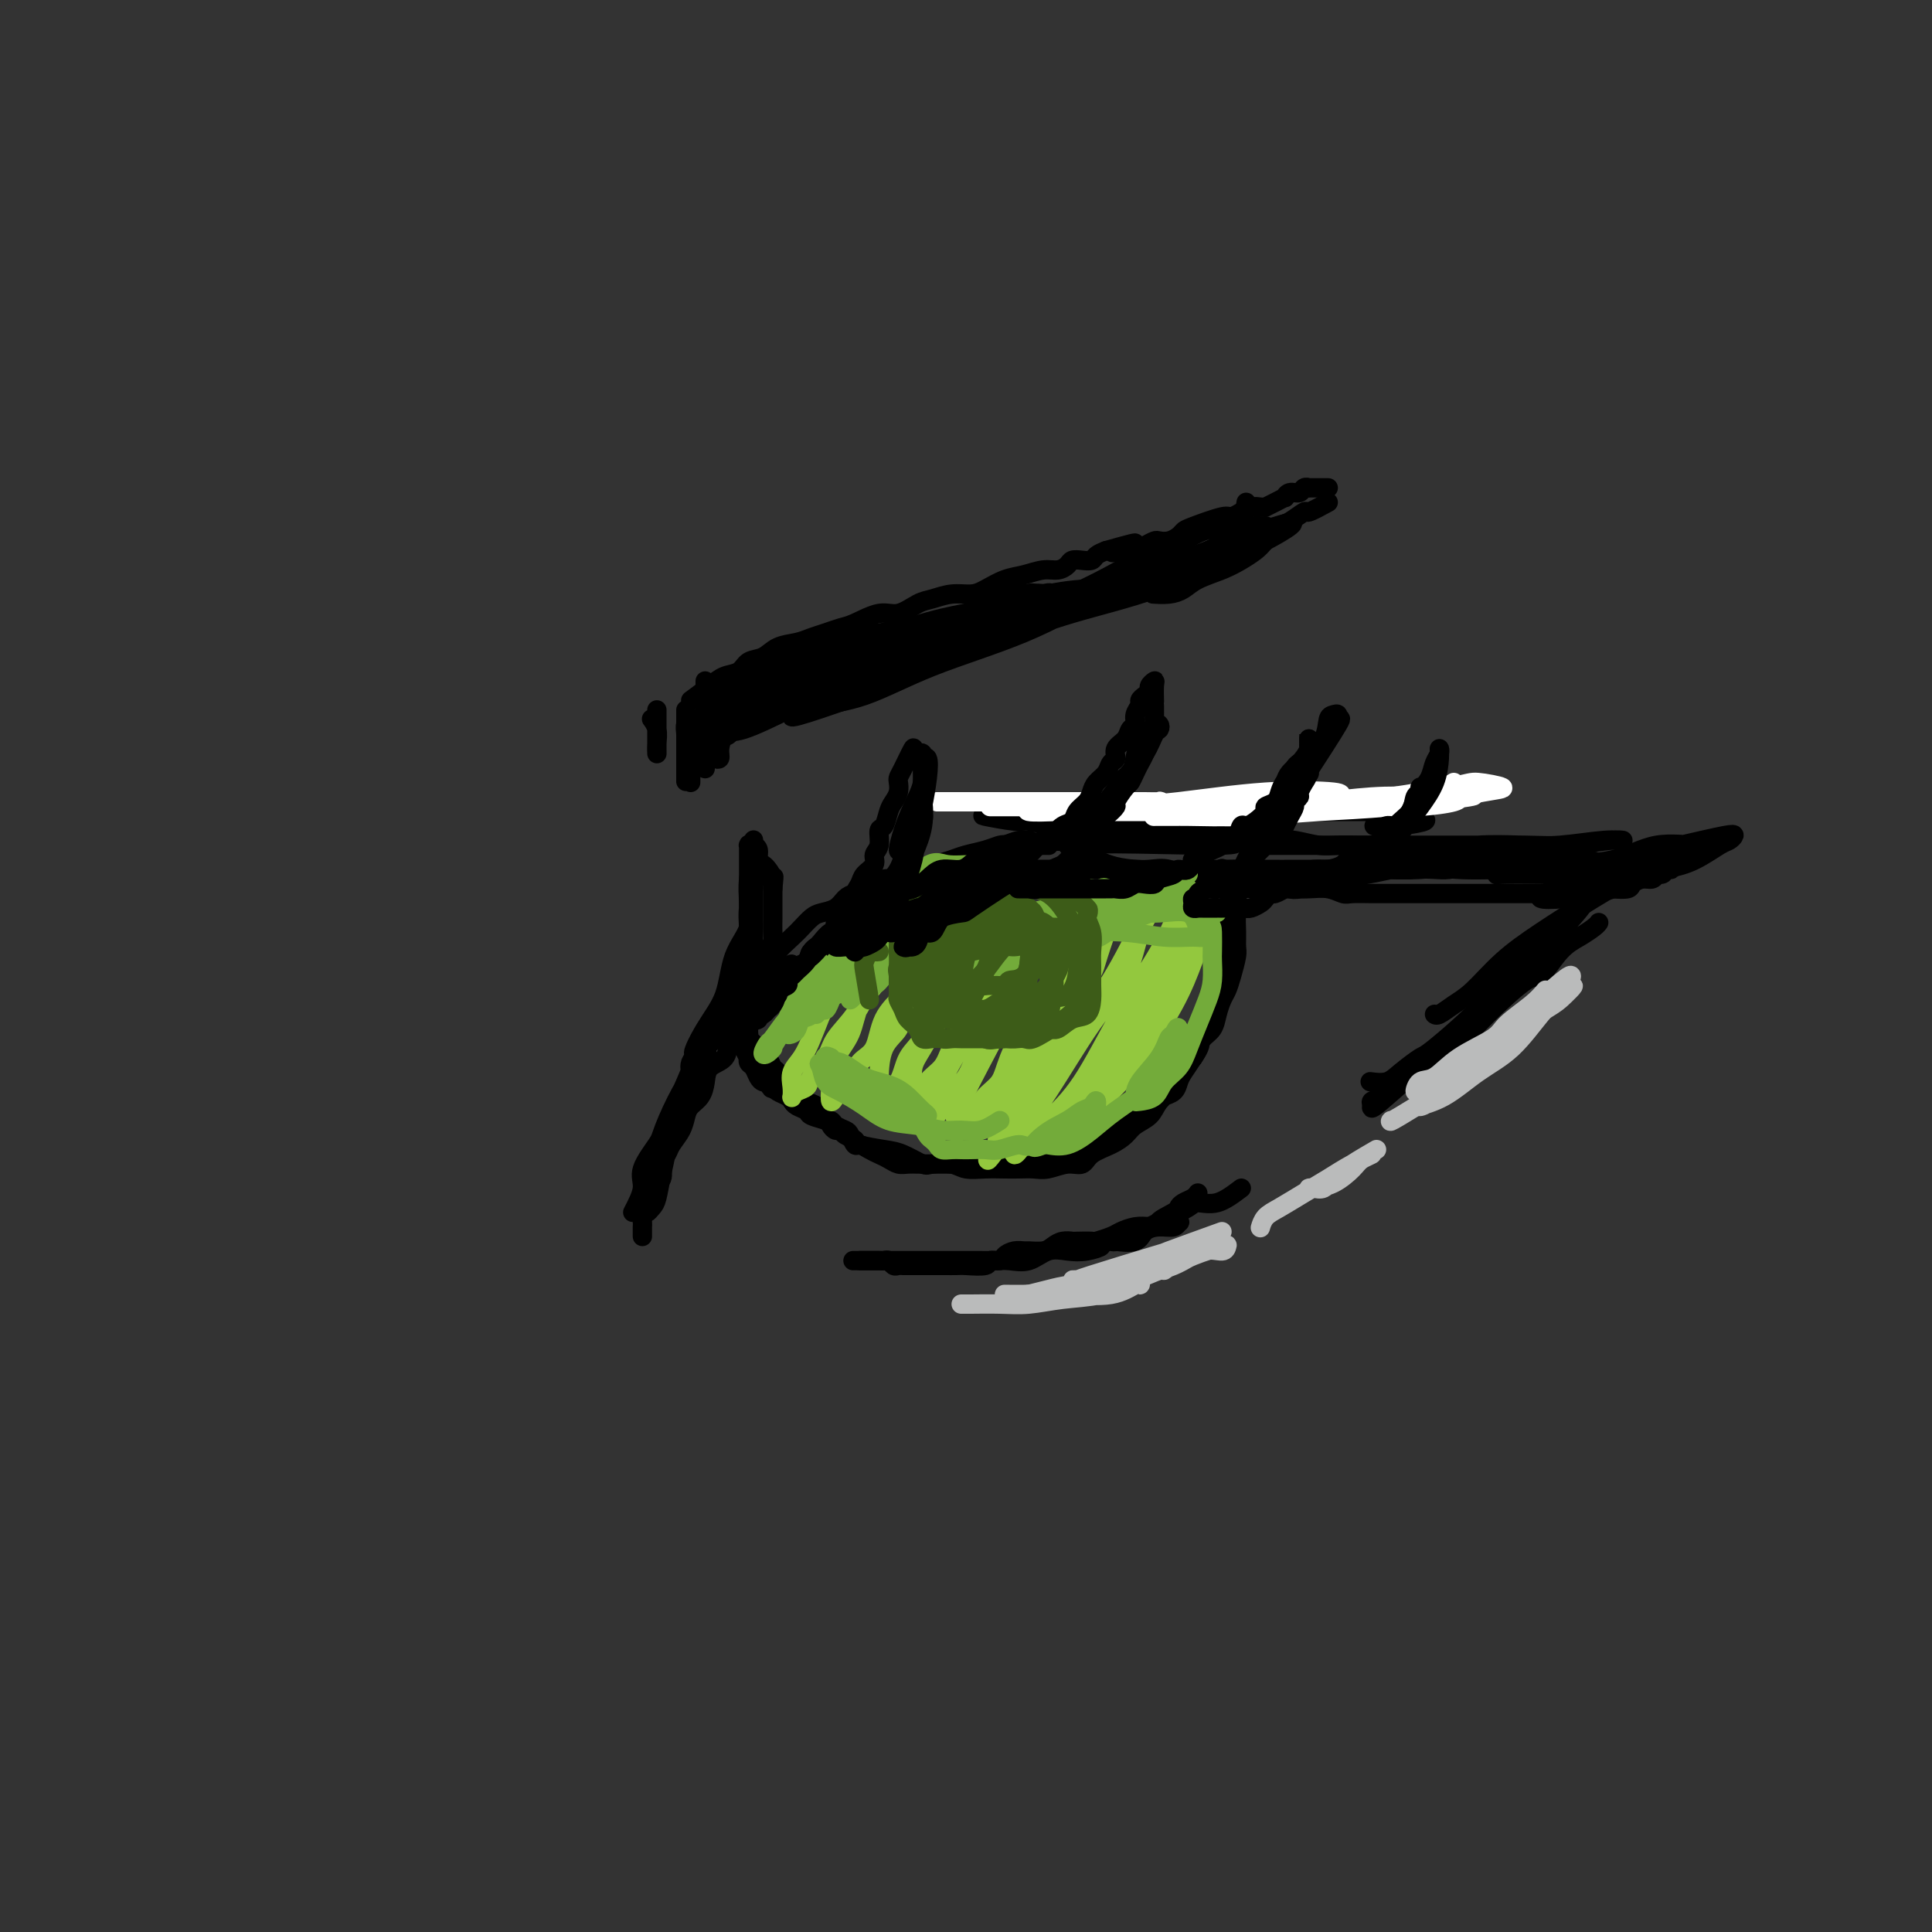 <svg viewBox='0 0 400 400' version='1.1' xmlns='http://www.w3.org/2000/svg' xmlns:xlink='http://www.w3.org/1999/xlink'><rect x="0" y="0" width="400" height="400" fill="#333333" stroke="none"/><g fill='none' stroke='#000000' stroke-width='4' stroke-linecap='round' stroke-linejoin='round'><path d='M133,256c-0.007,-0.782 -0.014,-1.564 0,-2c0.014,-0.436 0.050,-0.524 0,-1c-0.050,-0.476 -0.186,-1.338 0,-2c0.186,-0.662 0.694,-1.122 1,-2c0.306,-0.878 0.410,-2.174 1,-3c0.590,-0.826 1.667,-1.183 2,-2c0.333,-0.817 -0.079,-2.095 0,-3c0.079,-0.905 0.650,-1.436 1,-2c0.350,-0.564 0.479,-1.162 1,-2c0.521,-0.838 1.436,-1.918 2,-3c0.564,-1.082 0.779,-2.167 1,-3c0.221,-0.833 0.448,-1.415 1,-2c0.552,-0.585 1.428,-1.172 2,-2c0.572,-0.828 0.839,-1.897 1,-3c0.161,-1.103 0.217,-2.239 1,-3c0.783,-0.761 2.292,-1.147 3,-2c0.708,-0.853 0.613,-2.172 1,-3c0.387,-0.828 1.255,-1.166 2,-2c0.745,-0.834 1.368,-2.163 2,-3c0.632,-0.837 1.272,-1.183 2,-2c0.728,-0.817 1.542,-2.105 2,-3c0.458,-0.895 0.559,-1.399 1,-2c0.441,-0.601 1.220,-1.301 2,-2'/><path d='M162,202c2.596,-3.363 1.588,-2.272 2,-2c0.412,0.272 2.246,-0.276 3,-1c0.754,-0.724 0.429,-1.625 1,-2c0.571,-0.375 2.039,-0.223 3,-1c0.961,-0.777 1.415,-2.484 2,-3c0.585,-0.516 1.301,0.157 2,0c0.699,-0.157 1.379,-1.146 2,-2c0.621,-0.854 1.181,-1.573 2,-2c0.819,-0.427 1.895,-0.563 3,-1c1.105,-0.437 2.238,-1.174 3,-2c0.762,-0.826 1.153,-1.742 2,-2c0.847,-0.258 2.151,0.142 3,0c0.849,-0.142 1.242,-0.827 2,-1c0.758,-0.173 1.879,0.165 3,0c1.121,-0.165 2.242,-0.833 3,-1c0.758,-0.167 1.154,0.165 2,0c0.846,-0.165 2.141,-0.829 3,-1c0.859,-0.171 1.282,0.150 2,0c0.718,-0.150 1.732,-0.772 3,-1c1.268,-0.228 2.789,-0.061 4,0c1.211,0.061 2.111,0.016 3,0c0.889,-0.016 1.767,-0.005 3,0c1.233,0.005 2.822,0.002 4,0c1.178,-0.002 1.945,-0.002 3,0c1.055,0.002 2.397,0.007 4,0c1.603,-0.007 3.467,-0.027 5,0c1.533,0.027 2.734,0.101 4,0c1.266,-0.101 2.597,-0.378 4,0c1.403,0.378 2.878,1.409 4,2c1.122,0.591 1.892,0.740 3,1c1.108,0.260 2.554,0.630 4,1'/><path d='M253,184c2.404,0.619 2.915,0.166 4,0c1.085,-0.166 2.744,-0.046 4,0c1.256,0.046 2.108,0.016 3,0c0.892,-0.016 1.823,-0.018 3,0c1.177,0.018 2.601,0.057 4,0c1.399,-0.057 2.772,-0.212 4,0c1.228,0.212 2.310,0.789 3,1c0.690,0.211 0.989,0.057 2,0c1.011,-0.057 2.735,-0.015 4,0c1.265,0.015 2.071,0.004 3,0c0.929,-0.004 1.980,-0.001 3,0c1.020,0.001 2.009,0.000 3,0c0.991,-0.000 1.983,-0.000 3,0c1.017,0.000 2.057,0.000 3,0c0.943,-0.000 1.789,-0.000 3,0c1.211,0.000 2.789,0.000 4,0c1.211,-0.000 2.057,-0.000 3,0c0.943,0.000 1.985,0.000 3,0c1.015,-0.000 2.004,-0.000 3,0c0.996,0.000 2.000,0.001 3,0c1.000,-0.001 1.997,-0.004 3,0c1.003,0.004 2.011,0.015 3,0c0.989,-0.015 1.961,-0.056 3,0c1.039,0.056 2.147,0.208 3,0c0.853,-0.208 1.450,-0.778 2,-1c0.550,-0.222 1.054,-0.097 2,0c0.946,0.097 2.334,0.167 3,0c0.666,-0.167 0.612,-0.571 1,-1c0.388,-0.429 1.220,-0.885 2,-1c0.780,-0.115 1.509,0.110 2,0c0.491,-0.110 0.746,-0.555 1,-1'/><path d='M343,181c2.197,-0.558 1.191,0.047 1,0c-0.191,-0.047 0.433,-0.744 1,-1c0.567,-0.256 1.076,-0.069 1,0c-0.076,0.069 -0.736,0.020 -1,0c-0.264,-0.020 -0.132,-0.010 0,0'/><path d='M331,191c-0.174,0.245 -0.348,0.490 -1,1c-0.652,0.510 -1.781,1.284 -3,2c-1.219,0.716 -2.527,1.374 -4,3c-1.473,1.626 -3.112,4.221 -4,5c-0.888,0.779 -1.024,-0.257 -3,1c-1.976,1.257 -5.790,4.808 -8,7c-2.210,2.192 -2.816,3.025 -4,4c-1.184,0.975 -2.946,2.092 -4,3c-1.054,0.908 -1.399,1.606 -2,2c-0.601,0.394 -1.458,0.485 -1,0c0.458,-0.485 2.232,-1.545 4,-3c1.768,-1.455 3.530,-3.305 5,-5c1.470,-1.695 2.646,-3.234 4,-5c1.354,-1.766 2.885,-3.759 5,-6c2.115,-2.241 4.814,-4.729 7,-7c2.186,-2.271 3.859,-4.323 5,-6c1.141,-1.677 1.750,-2.979 2,-3c0.250,-0.021 0.141,1.239 -1,3c-1.141,1.761 -3.314,4.024 -6,7c-2.686,2.976 -5.885,6.664 -9,10c-3.115,3.336 -6.146,6.321 -9,9c-2.854,2.679 -5.530,5.051 -8,7c-2.470,1.949 -4.735,3.474 -7,5'/><path d='M289,225c-4.556,3.939 -3.946,3.288 -4,3c-0.054,-0.288 -0.772,-0.211 -1,0c-0.228,0.211 0.033,0.556 0,1c-0.033,0.444 -0.360,0.988 2,-1c2.360,-1.988 7.407,-6.506 10,-9c2.593,-2.494 2.731,-2.962 4,-4c1.269,-1.038 3.669,-2.647 6,-5c2.331,-2.353 4.593,-5.452 7,-8c2.407,-2.548 4.957,-4.546 6,-6c1.043,-1.454 0.577,-2.365 1,-3c0.423,-0.635 1.735,-0.996 2,-1c0.265,-0.004 -0.516,0.348 -3,3c-2.484,2.652 -6.670,7.604 -11,12c-4.330,4.396 -8.803,8.236 -11,10c-2.197,1.764 -2.116,1.453 -3,2c-0.884,0.547 -2.732,1.951 -4,3c-1.268,1.049 -1.957,1.744 -3,2c-1.043,0.256 -2.441,0.073 -3,0c-0.559,-0.073 -0.280,-0.037 0,0'/><path d='M131,251c0.930,-1.800 1.861,-3.599 2,-5c0.139,-1.401 -0.512,-2.403 0,-4c0.512,-1.597 2.187,-3.791 3,-5c0.813,-1.209 0.765,-1.435 1,-2c0.235,-0.565 0.754,-1.469 1,-1c0.246,0.469 0.220,2.313 0,4c-0.220,1.687 -0.632,3.219 -1,5c-0.368,1.781 -0.690,3.811 -1,5c-0.310,1.189 -0.607,1.535 -1,2c-0.393,0.465 -0.881,1.047 -1,1c-0.119,-0.047 0.132,-0.723 0,-2c-0.132,-1.277 -0.648,-3.154 0,-6c0.648,-2.846 2.460,-6.662 4,-10c1.540,-3.338 2.808,-6.198 4,-9c1.192,-2.802 2.307,-5.548 3,-7c0.693,-1.452 0.964,-1.612 1,-2c0.036,-0.388 -0.161,-1.004 0,0c0.161,1.004 0.681,3.629 0,6c-0.681,2.371 -2.563,4.490 -4,7c-1.437,2.510 -2.429,5.412 -3,7c-0.571,1.588 -0.719,1.862 -1,2c-0.281,0.138 -0.694,0.140 -1,0c-0.306,-0.140 -0.506,-0.422 0,-2c0.506,-1.578 1.716,-4.451 3,-7c1.284,-2.549 2.642,-4.775 4,-7'/><path d='M144,221c1.584,-3.594 2.044,-4.577 3,-6c0.956,-1.423 2.407,-3.284 3,-4c0.593,-0.716 0.329,-0.285 1,-1c0.671,-0.715 2.278,-2.576 3,-4c0.722,-1.424 0.559,-2.411 1,-3c0.441,-0.589 1.487,-0.780 2,-1c0.513,-0.220 0.493,-0.467 1,-1c0.507,-0.533 1.539,-1.351 2,-2c0.461,-0.649 0.349,-1.130 1,-2c0.651,-0.870 2.065,-2.130 3,-3c0.935,-0.870 1.391,-1.350 2,-2c0.609,-0.650 1.370,-1.470 2,-2c0.630,-0.530 1.131,-0.771 2,-1c0.869,-0.229 2.108,-0.448 3,-1c0.892,-0.552 1.436,-1.438 2,-2c0.564,-0.562 1.147,-0.799 2,-1c0.853,-0.201 1.975,-0.365 3,-1c1.025,-0.635 1.954,-1.742 3,-2c1.046,-0.258 2.209,0.334 3,0c0.791,-0.334 1.211,-1.595 2,-2c0.789,-0.405 1.947,0.046 3,0c1.053,-0.046 2.001,-0.591 3,-1c0.999,-0.409 2.047,-0.684 3,-1c0.953,-0.316 1.809,-0.672 3,-1c1.191,-0.328 2.717,-0.628 4,-1c1.283,-0.372 2.325,-0.818 3,-1c0.675,-0.182 0.985,-0.101 2,0c1.015,0.101 2.736,0.223 4,0c1.264,-0.223 2.071,-0.791 3,-1c0.929,-0.209 1.980,-0.060 3,0c1.020,0.060 2.010,0.030 3,0'/><path d='M222,174c5.914,-1.155 3.698,-1.041 4,-1c0.302,0.041 3.123,0.011 5,0c1.877,-0.011 2.811,-0.003 4,0c1.189,0.003 2.632,-0.000 4,0c1.368,0.000 2.662,0.004 4,0c1.338,-0.004 2.721,-0.015 4,0c1.279,0.015 2.455,0.056 4,0c1.545,-0.056 3.459,-0.207 5,0c1.541,0.207 2.708,0.774 4,1c1.292,0.226 2.707,0.113 4,0c1.293,-0.113 2.463,-0.226 4,0c1.537,0.226 3.439,0.792 5,1c1.561,0.208 2.780,0.060 4,0c1.220,-0.060 2.440,-0.030 4,0c1.560,0.030 3.459,0.060 5,0c1.541,-0.060 2.722,-0.208 4,0c1.278,0.208 2.652,0.774 4,1c1.348,0.226 2.672,0.112 4,0c1.328,-0.112 2.662,-0.222 4,0c1.338,0.222 2.680,0.778 4,1c1.320,0.222 2.618,0.112 4,0c1.382,-0.112 2.846,-0.226 4,0c1.154,0.226 1.996,0.793 3,1c1.004,0.207 2.170,0.056 3,0c0.830,-0.056 1.325,-0.015 2,0c0.675,0.015 1.532,0.004 2,0c0.468,-0.004 0.549,-0.001 1,0c0.451,0.001 1.272,0.000 1,0c-0.272,-0.000 -1.636,-0.000 -3,0'/><path d='M323,178c15.044,0.622 2.156,0.178 -3,0c-5.156,-0.178 -2.578,-0.089 0,0'/><path d='M312,176c-1.712,0.332 -3.425,0.663 -5,1c-1.575,0.337 -3.014,0.679 -5,1c-1.986,0.321 -4.521,0.622 -7,1c-2.479,0.378 -4.904,0.833 -7,1c-2.096,0.167 -3.863,0.045 -6,0c-2.137,-0.045 -4.644,-0.012 -6,0c-1.356,0.012 -1.562,0.003 -2,0c-0.438,-0.003 -1.107,0.000 -1,0c0.107,-0.000 0.989,-0.003 2,0c1.011,0.003 2.149,0.012 4,0c1.851,-0.012 4.414,-0.045 7,0c2.586,0.045 5.195,0.169 8,0c2.805,-0.169 5.807,-0.632 8,-1c2.193,-0.368 3.578,-0.643 5,-1c1.422,-0.357 2.881,-0.797 3,-1c0.119,-0.203 -1.104,-0.170 -4,0c-2.896,0.170 -7.466,0.476 -12,1c-4.534,0.524 -9.031,1.265 -14,2c-4.969,0.735 -10.409,1.465 -15,2c-4.591,0.535 -8.332,0.876 -11,1c-2.668,0.124 -4.262,0.031 -6,0c-1.738,-0.031 -3.620,-0.000 -3,0c0.620,0.000 3.744,-0.031 5,0c1.256,0.031 0.646,0.124 5,0c4.354,-0.124 13.673,-0.464 20,-1c6.327,-0.536 9.664,-1.268 13,-2'/><path d='M288,180c8.942,-0.355 9.799,0.256 12,0c2.201,-0.256 5.748,-1.380 8,-2c2.252,-0.620 3.209,-0.737 4,-1c0.791,-0.263 1.416,-0.673 1,-1c-0.416,-0.327 -1.874,-0.571 -6,0c-4.126,0.571 -10.922,1.956 -17,3c-6.078,1.044 -11.439,1.748 -17,2c-5.561,0.252 -11.321,0.054 -15,0c-3.679,-0.054 -5.278,0.038 -7,0c-1.722,-0.038 -3.569,-0.206 -5,0c-1.431,0.206 -2.448,0.787 -4,1c-1.552,0.213 -3.640,0.057 -5,0c-1.360,-0.057 -1.992,-0.015 -3,0c-1.008,0.015 -2.392,0.004 -3,0c-0.608,-0.004 -0.442,0.000 0,0c0.442,-0.000 1.159,-0.004 2,0c0.841,0.004 1.806,0.016 3,0c1.194,-0.016 2.617,-0.061 4,0c1.383,0.061 2.724,0.226 7,0c4.276,-0.226 11.485,-0.845 17,-1c5.515,-0.155 9.334,0.155 13,0c3.666,-0.155 7.179,-0.773 10,-1c2.821,-0.227 4.949,-0.061 5,0c0.051,0.061 -1.976,0.016 -4,0c-2.024,-0.016 -4.045,-0.005 -6,0c-1.955,0.005 -3.845,0.003 -6,0c-2.155,-0.003 -4.575,-0.008 -7,0c-2.425,0.008 -4.857,0.027 -7,0c-2.143,-0.027 -3.999,-0.101 -9,0c-5.001,0.101 -13.148,0.377 -18,0c-4.852,-0.377 -6.408,-1.408 -8,-2c-1.592,-0.592 -3.221,-0.746 -4,-1c-0.779,-0.254 -0.710,-0.607 -1,-1c-0.290,-0.393 -0.940,-0.827 -1,-1c-0.060,-0.173 0.470,-0.087 1,0'/><path d='M222,175c4.356,-0.714 21.745,0.002 29,0c7.255,-0.002 4.376,-0.721 4,-1c-0.376,-0.279 1.752,-0.117 3,0c1.248,0.117 1.617,0.189 2,0c0.383,-0.189 0.782,-0.639 1,-1c0.218,-0.361 0.256,-0.633 0,-1c-0.256,-0.367 -0.804,-0.831 -2,-1c-1.196,-0.169 -3.038,-0.045 -5,0c-1.962,0.045 -4.043,0.012 -6,0c-1.957,-0.012 -3.789,-0.002 -6,0c-2.211,0.002 -4.802,-0.003 -7,0c-2.198,0.003 -4.002,0.016 -6,0c-1.998,-0.016 -4.190,-0.061 -6,0c-1.810,0.061 -3.237,0.226 -5,0c-1.763,-0.226 -3.860,-0.844 -5,-1c-1.140,-0.156 -1.322,0.151 -3,0c-1.678,-0.151 -4.852,-0.758 -6,-1c-1.148,-0.242 -0.268,-0.117 2,0c2.268,0.117 5.926,0.228 9,0c3.074,-0.228 5.566,-0.793 9,-1c3.434,-0.207 7.810,-0.055 12,0c4.190,0.055 8.193,0.015 12,0c3.807,-0.015 7.419,-0.004 11,0c3.581,0.004 7.131,0.001 10,0c2.869,-0.001 5.056,-0.000 6,0c0.944,0.000 0.643,0.000 1,0c0.357,-0.000 1.371,-0.001 2,0c0.629,0.001 0.874,0.003 2,0c1.126,-0.003 3.132,-0.012 5,0c1.868,0.012 3.597,0.045 5,0c1.403,-0.045 2.479,-0.167 3,0c0.521,0.167 0.486,0.622 1,1c0.514,0.378 1.575,0.679 1,1c-0.575,0.321 -2.788,0.660 -5,1'/><path d='M290,171c-1.889,0.156 -4.111,0.044 -5,0c-0.889,-0.044 -0.444,-0.022 0,0'/><path d='M263,175c2.229,-0.000 4.459,-0.000 6,0c1.541,0.000 2.395,0.000 4,0c1.605,-0.000 3.962,-0.000 7,0c3.038,0.000 6.756,0.001 10,0c3.244,-0.001 6.013,-0.004 9,0c2.987,0.004 6.193,0.015 9,0c2.807,-0.015 5.214,-0.058 8,0c2.786,0.058 5.952,0.215 9,0c3.048,-0.215 5.979,-0.804 8,-1c2.021,-0.196 3.133,-0.001 3,0c-0.133,0.001 -1.511,-0.193 -4,0c-2.489,0.193 -6.088,0.773 -9,1c-2.912,0.227 -5.138,0.102 -8,0c-2.862,-0.102 -6.362,-0.182 -9,0c-2.638,0.182 -4.415,0.627 -6,1c-1.585,0.373 -2.979,0.674 -4,1c-1.021,0.326 -1.669,0.676 -2,1c-0.331,0.324 -0.346,0.622 1,1c1.346,0.378 4.053,0.835 7,1c2.947,0.165 6.135,0.039 10,0c3.865,-0.039 8.408,0.011 12,0c3.592,-0.011 6.233,-0.083 9,0c2.767,0.083 5.659,0.321 8,0c2.341,-0.321 4.130,-1.202 6,-2c1.870,-0.798 3.820,-1.514 5,-2c1.180,-0.486 1.590,-0.743 2,-1'/><path d='M354,175c1.996,-0.728 0.485,-0.048 -2,0c-2.485,0.048 -5.946,-0.537 -9,0c-3.054,0.537 -5.702,2.195 -9,3c-3.298,0.805 -7.247,0.755 -10,1c-2.753,0.245 -4.310,0.784 -6,1c-1.690,0.216 -3.514,0.110 -5,0c-1.486,-0.110 -2.634,-0.225 -3,0c-0.366,0.225 0.049,0.790 0,1c-0.049,0.210 -0.563,0.066 1,0c1.563,-0.066 5.203,-0.053 9,0c3.797,0.053 7.752,0.145 12,0c4.248,-0.145 8.788,-0.525 12,-1c3.212,-0.475 5.094,-1.043 7,-2c1.906,-0.957 3.836,-2.304 5,-3c1.164,-0.696 1.563,-0.742 2,-1c0.437,-0.258 0.913,-0.730 1,-1c0.087,-0.270 -0.215,-0.339 -2,0c-1.785,0.339 -5.055,1.085 -9,2c-3.945,0.915 -8.566,2.000 -12,3c-3.434,1.000 -5.680,1.915 -8,3c-2.320,1.085 -4.714,2.339 -6,3c-1.286,0.661 -1.462,0.729 -2,1c-0.538,0.271 -1.436,0.747 -1,1c0.436,0.253 2.207,0.285 5,0c2.793,-0.285 6.607,-0.886 10,-2c3.393,-1.114 6.363,-2.742 9,-4c2.637,-1.258 4.941,-2.146 6,-3c1.059,-0.854 0.874,-1.672 1,-2c0.126,-0.328 0.563,-0.164 1,0'/><path d='M351,175c2.734,-1.546 1.069,-0.912 -1,0c-2.069,0.912 -4.542,2.103 -8,4c-3.458,1.897 -7.902,4.500 -12,7c-4.098,2.500 -7.851,4.898 -11,7c-3.149,2.102 -5.695,3.908 -8,6c-2.305,2.092 -4.369,4.469 -6,6c-1.631,1.531 -2.829,2.214 -4,3c-1.171,0.786 -2.314,1.675 -3,2c-0.686,0.325 -0.916,0.088 -1,0c-0.084,-0.088 -0.024,-0.025 0,0c0.024,0.025 0.012,0.013 0,0'/></g>
<g fill='none' stroke='#FFFFFF' stroke-width='4' stroke-linecap='round' stroke-linejoin='round'><path d='M301,162c-1.974,1.260 -3.948,2.520 -5,3c-1.052,0.480 -1.182,0.181 -3,0c-1.818,-0.181 -5.323,-0.244 -9,0c-3.677,0.244 -7.528,0.797 -11,1c-3.472,0.203 -6.567,0.058 -9,0c-2.433,-0.058 -4.204,-0.030 -6,0c-1.796,0.030 -3.618,0.061 -5,0c-1.382,-0.061 -2.323,-0.212 -3,0c-0.677,0.212 -1.088,0.789 -1,1c0.088,0.211 0.677,0.057 2,0c1.323,-0.057 3.382,-0.018 7,0c3.618,0.018 8.797,0.016 13,0c4.203,-0.016 7.430,-0.045 11,0c3.570,0.045 7.482,0.162 11,0c3.518,-0.162 6.640,-0.605 8,-1c1.360,-0.395 0.957,-0.743 2,-1c1.043,-0.257 3.531,-0.423 1,0c-2.531,0.423 -10.082,1.434 -16,2c-5.918,0.566 -10.204,0.688 -15,1c-4.796,0.312 -10.103,0.816 -14,1c-3.897,0.184 -6.385,0.049 -9,0c-2.615,-0.049 -5.358,-0.012 -7,0c-1.642,0.012 -2.183,0.000 -3,0c-0.817,-0.000 -1.909,0.011 -1,0c0.909,-0.011 3.821,-0.044 7,0c3.179,0.044 6.625,0.166 11,0c4.375,-0.166 9.679,-0.619 15,-1c5.321,-0.381 10.661,-0.691 16,-1'/><path d='M288,167c9.229,-0.426 8.302,-0.491 10,-1c1.698,-0.509 6.020,-1.461 9,-2c2.980,-0.539 4.617,-0.666 4,-1c-0.617,-0.334 -3.489,-0.874 -5,-1c-1.511,-0.126 -1.662,0.162 -6,1c-4.338,0.838 -12.864,2.225 -20,3c-7.136,0.775 -12.881,0.939 -18,1c-5.119,0.061 -9.612,0.020 -14,0c-4.388,-0.020 -8.673,-0.020 -12,0c-3.327,0.020 -5.697,0.058 -8,0c-2.303,-0.058 -4.539,-0.212 -6,0c-1.461,0.212 -2.145,0.790 -2,1c0.145,0.210 1.121,0.053 2,0c0.879,-0.053 1.661,-0.003 5,0c3.339,0.003 9.237,-0.041 15,0c5.763,0.041 11.393,0.165 16,0c4.607,-0.165 8.192,-0.620 11,-1c2.808,-0.380 4.840,-0.684 6,-1c1.160,-0.316 1.448,-0.645 2,-1c0.552,-0.355 1.366,-0.736 -1,-1c-2.366,-0.264 -7.914,-0.412 -14,0c-6.086,0.412 -12.712,1.382 -18,2c-5.288,0.618 -9.239,0.884 -13,1c-3.761,0.116 -7.332,0.084 -10,0c-2.668,-0.084 -4.433,-0.219 -6,0c-1.567,0.219 -2.935,0.791 -2,1c0.935,0.209 4.175,0.056 6,0c1.825,-0.056 2.235,-0.015 4,0c1.765,0.015 4.885,0.004 8,0c3.115,-0.004 6.227,-0.001 8,0c1.773,0.001 2.208,0.000 5,0c2.792,-0.000 7.941,-0.000 11,0c3.059,0.000 4.030,0.000 5,0'/><path d='M260,168c7.603,-0.072 4.112,-0.751 1,-1c-3.112,-0.249 -5.845,-0.067 -8,0c-2.155,0.067 -3.732,0.018 -6,0c-2.268,-0.018 -5.225,-0.005 -8,0c-2.775,0.005 -5.367,0.001 -7,0c-1.633,-0.001 -2.308,-0.000 -6,0c-3.692,0.000 -10.401,0.000 -14,0c-3.599,-0.000 -4.088,-0.000 -5,0c-0.912,0.000 -2.248,-0.000 -2,0c0.248,0.000 2.078,0.000 4,0c1.922,-0.000 3.934,-0.000 6,0c2.066,0.000 4.186,0.001 6,0c1.814,-0.001 3.323,-0.004 5,0c1.677,0.004 3.523,0.015 5,0c1.477,-0.015 2.584,-0.057 4,0c1.416,0.057 3.140,0.211 4,0c0.860,-0.211 0.856,-0.789 1,-1c0.144,-0.211 0.436,-0.057 0,0c-0.436,0.057 -1.601,0.015 -3,0c-1.399,-0.015 -3.033,-0.004 -5,0c-1.967,0.004 -4.267,0.001 -6,0c-1.733,-0.001 -2.901,-0.000 -5,0c-2.099,0.000 -5.131,0.000 -7,0c-1.869,-0.000 -2.574,-0.000 -4,0c-1.426,0.000 -3.572,0.000 -5,0c-1.428,-0.000 -2.138,-0.000 -3,0c-0.862,0.000 -1.877,0.000 -3,0c-1.123,-0.000 -2.352,-0.000 -3,0c-0.648,0.000 -0.713,0.000 -1,0c-0.287,-0.000 -0.796,-0.000 -1,0c-0.204,0.000 -0.102,0.000 0,0'/></g>
<g fill='none' stroke='#000000' stroke-width='4' stroke-linecap='round' stroke-linejoin='round'><path d='M253,184c1.268,0.605 2.537,1.210 3,2c0.463,0.790 0.121,1.765 0,3c-0.121,1.235 -0.021,2.729 0,4c0.021,1.271 -0.036,2.318 0,3c0.036,0.682 0.164,1.001 0,2c-0.164,0.999 -0.620,2.680 -1,4c-0.380,1.320 -0.683,2.279 -1,3c-0.317,0.721 -0.649,1.205 -1,2c-0.351,0.795 -0.723,1.903 -1,3c-0.277,1.097 -0.459,2.185 -1,3c-0.541,0.815 -1.441,1.359 -2,2c-0.559,0.641 -0.779,1.380 -1,2c-0.221,0.620 -0.445,1.122 -1,2c-0.555,0.878 -1.442,2.132 -2,3c-0.558,0.868 -0.786,1.350 -1,2c-0.214,0.650 -0.413,1.470 -1,2c-0.587,0.530 -1.561,0.772 -2,1c-0.439,0.228 -0.344,0.442 -1,1c-0.656,0.558 -2.062,1.459 -3,2c-0.938,0.541 -1.406,0.722 -2,1c-0.594,0.278 -1.314,0.655 -2,1c-0.686,0.345 -1.339,0.660 -2,1c-0.661,0.340 -1.332,0.707 -2,1c-0.668,0.293 -1.334,0.512 -2,1c-0.666,0.488 -1.333,1.244 -2,2'/><path d='M225,237c-3.159,1.658 -2.058,0.303 -2,0c0.058,-0.303 -0.928,0.444 -2,1c-1.072,0.556 -2.232,0.919 -3,1c-0.768,0.081 -1.146,-0.122 -2,0c-0.854,0.122 -2.185,0.569 -3,1c-0.815,0.431 -1.114,0.848 -2,1c-0.886,0.152 -2.357,0.041 -3,0c-0.643,-0.041 -0.456,-0.011 -1,0c-0.544,0.011 -1.817,0.003 -3,0c-1.183,-0.003 -2.274,-0.001 -3,0c-0.726,0.001 -1.086,0.000 -2,0c-0.914,-0.000 -2.380,-0.000 -3,0c-0.620,0.000 -0.393,0.001 -1,0c-0.607,-0.001 -2.049,-0.003 -3,0c-0.951,0.003 -1.409,0.012 -2,0c-0.591,-0.012 -1.313,-0.044 -2,0c-0.687,0.044 -1.340,0.165 -2,0c-0.660,-0.165 -1.329,-0.617 -2,-1c-0.671,-0.383 -1.346,-0.698 -2,-1c-0.654,-0.302 -1.287,-0.592 -2,-1c-0.713,-0.408 -1.504,-0.935 -2,-1c-0.496,-0.065 -0.695,0.333 -1,0c-0.305,-0.333 -0.716,-1.398 -1,-2c-0.284,-0.602 -0.443,-0.743 -1,-1c-0.557,-0.257 -1.514,-0.631 -2,-1c-0.486,-0.369 -0.501,-0.732 -1,-1c-0.499,-0.268 -1.482,-0.439 -2,-1c-0.518,-0.561 -0.572,-1.511 -1,-2c-0.428,-0.489 -1.231,-0.516 -2,-1c-0.769,-0.484 -1.506,-1.424 -2,-2c-0.494,-0.576 -0.747,-0.788 -1,-1'/><path d='M164,225c-2.416,-1.970 -1.957,-0.895 -2,-1c-0.043,-0.105 -0.589,-1.390 -1,-2c-0.411,-0.610 -0.687,-0.544 -1,-1c-0.313,-0.456 -0.662,-1.433 -1,-2c-0.338,-0.567 -0.665,-0.726 -1,-1c-0.335,-0.274 -0.678,-0.665 -1,-1c-0.322,-0.335 -0.622,-0.614 -1,-1c-0.378,-0.386 -0.832,-0.878 -1,-1c-0.168,-0.122 -0.049,0.126 0,0c0.049,-0.126 0.027,-0.627 0,-1c-0.027,-0.373 -0.060,-0.619 0,-1c0.060,-0.381 0.212,-0.898 0,-1c-0.212,-0.102 -0.789,0.210 -1,0c-0.211,-0.210 -0.057,-0.942 0,-1c0.057,-0.058 0.015,0.558 0,1c-0.015,0.442 -0.004,0.710 0,1c0.004,0.290 0.000,0.601 0,1c-0.000,0.399 0.004,0.885 0,1c-0.004,0.115 -0.015,-0.142 0,0c0.015,0.142 0.056,0.682 0,1c-0.056,0.318 -0.208,0.413 0,1c0.208,0.587 0.777,1.666 1,2c0.223,0.334 0.101,-0.079 0,0c-0.101,0.079 -0.182,0.648 0,1c0.182,0.352 0.626,0.486 1,1c0.374,0.514 0.678,1.408 1,2c0.322,0.592 0.664,0.884 1,1c0.336,0.116 0.668,0.058 1,0'/><path d='M159,224c0.854,2.096 0.989,1.335 1,1c0.011,-0.335 -0.100,-0.244 0,0c0.100,0.244 0.412,0.643 1,1c0.588,0.357 1.451,0.673 2,1c0.549,0.327 0.785,0.665 1,1c0.215,0.335 0.411,0.667 1,1c0.589,0.333 1.572,0.668 2,1c0.428,0.332 0.300,0.663 1,1c0.700,0.337 2.228,0.682 3,1c0.772,0.318 0.789,0.610 1,1c0.211,0.390 0.616,0.878 1,1c0.384,0.122 0.746,-0.122 1,0c0.254,0.122 0.401,0.609 1,1c0.599,0.391 1.649,0.687 2,1c0.351,0.313 0.003,0.645 1,1c0.997,0.355 3.338,0.735 5,1c1.662,0.265 2.646,0.414 4,1c1.354,0.586 3.078,1.607 4,2c0.922,0.393 1.041,0.158 2,0c0.959,-0.158 2.760,-0.238 4,0c1.240,0.238 1.921,0.796 3,1c1.079,0.204 2.556,0.056 4,0c1.444,-0.056 2.854,-0.019 4,0c1.146,0.019 2.026,0.021 3,0c0.974,-0.021 2.041,-0.064 3,0c0.959,0.064 1.810,0.236 3,0c1.190,-0.236 2.717,-0.878 4,-1c1.283,-0.122 2.320,0.277 3,0c0.680,-0.277 1.001,-1.228 2,-2c0.999,-0.772 2.675,-1.364 4,-2c1.325,-0.636 2.299,-1.318 3,-2c0.701,-0.682 1.128,-1.366 2,-2c0.872,-0.634 2.190,-1.220 3,-2c0.810,-0.780 1.114,-1.756 2,-3c0.886,-1.244 2.354,-2.758 3,-4c0.646,-1.242 0.470,-2.212 1,-3c0.530,-0.788 1.765,-1.394 3,-2'/><path d='M247,219c2.344,-3.299 1.205,-3.545 1,-4c-0.205,-0.455 0.523,-1.118 1,-2c0.477,-0.882 0.702,-1.982 1,-3c0.298,-1.018 0.668,-1.953 1,-3c0.332,-1.047 0.625,-2.206 1,-3c0.375,-0.794 0.833,-1.225 1,-2c0.167,-0.775 0.045,-1.895 0,-3c-0.045,-1.105 -0.012,-2.195 0,-3c0.012,-0.805 0.003,-1.326 0,-2c-0.003,-0.674 -0.001,-1.500 0,-2c0.001,-0.500 0.000,-0.673 0,-1c-0.000,-0.327 -0.000,-0.808 0,-1c0.000,-0.192 0.000,-0.096 0,0'/><path d='M257,246c-1.696,1.286 -3.392,2.572 -5,3c-1.608,0.428 -3.128,-0.001 -4,0c-0.872,0.001 -1.097,0.434 -2,1c-0.903,0.566 -2.486,1.266 -4,2c-1.514,0.734 -2.959,1.503 -4,2c-1.041,0.497 -1.676,0.721 -3,1c-1.324,0.279 -3.336,0.612 -4,1c-0.664,0.388 0.020,0.829 0,1c-0.020,0.171 -0.743,0.070 -1,0c-0.257,-0.070 -0.048,-0.109 1,0c1.048,0.109 2.936,0.365 4,0c1.064,-0.365 1.304,-1.352 2,-2c0.696,-0.648 1.849,-0.958 3,-1c1.151,-0.042 2.299,0.184 3,0c0.701,-0.184 0.953,-0.778 1,-1c0.047,-0.222 -0.111,-0.070 0,0c0.111,0.070 0.491,0.060 0,0c-0.491,-0.060 -1.853,-0.171 -3,0c-1.147,0.171 -2.078,0.623 -3,1c-0.922,0.377 -1.835,0.679 -3,1c-1.165,0.321 -2.583,0.660 -4,1'/><path d='M231,256c-4.571,1.942 -2.998,1.796 -3,2c-0.002,0.204 -1.579,0.759 -3,1c-1.421,0.241 -2.687,0.170 -4,0c-1.313,-0.170 -2.672,-0.438 -4,0c-1.328,0.438 -2.626,1.581 -4,2c-1.374,0.419 -2.826,0.112 -4,0c-1.174,-0.112 -2.072,-0.030 -3,0c-0.928,0.030 -1.887,0.008 -3,0c-1.113,-0.008 -2.381,-0.002 -3,0c-0.619,0.002 -0.591,0.001 -1,0c-0.409,-0.001 -1.257,-0.000 -2,0c-0.743,0.000 -1.382,0.000 -2,0c-0.618,-0.000 -1.216,-0.000 -2,0c-0.784,0.000 -1.754,0.000 -2,0c-0.246,-0.000 0.233,-0.000 0,0c-0.233,0.000 -1.180,0.000 -2,0c-0.820,-0.000 -1.515,-0.000 -2,0c-0.485,0.000 -0.759,0.000 -1,0c-0.241,-0.000 -0.449,-0.000 -1,0c-0.551,0.000 -1.444,0.000 -2,0c-0.556,-0.000 -0.773,-0.000 -1,0c-0.227,0.000 -0.463,0.000 -1,0c-0.537,-0.000 -1.375,-0.000 -2,0c-0.625,0.000 -1.036,0.000 -1,0c0.036,-0.000 0.518,-0.000 1,0'/><path d='M179,261c-5.081,-0.000 -0.784,-0.001 1,0c1.784,0.001 1.055,0.004 1,0c-0.055,-0.004 0.563,-0.015 1,0c0.437,0.015 0.695,0.057 1,0c0.305,-0.057 0.659,-0.211 1,0c0.341,0.211 0.669,0.789 1,1c0.331,0.211 0.666,0.057 1,0c0.334,-0.057 0.669,-0.015 1,0c0.331,0.015 0.659,0.004 1,0c0.341,-0.004 0.694,-0.001 1,0c0.306,0.001 0.563,0.000 1,0c0.437,-0.000 1.052,0.000 1,0c-0.052,-0.000 -0.770,-0.000 0,0c0.770,0.000 3.030,0.001 4,0c0.970,-0.001 0.650,-0.004 1,0c0.350,0.004 1.369,0.016 2,0c0.631,-0.016 0.875,-0.060 2,0c1.125,0.060 3.130,0.222 4,0c0.870,-0.222 0.604,-0.830 1,-1c0.396,-0.170 1.452,0.098 2,0c0.548,-0.098 0.587,-0.561 1,-1c0.413,-0.439 1.199,-0.852 2,-1c0.801,-0.148 1.618,-0.029 2,0c0.382,0.029 0.330,-0.031 1,0c0.670,0.031 2.061,0.152 3,0c0.939,-0.152 1.425,-0.577 2,-1c0.575,-0.423 1.237,-0.845 2,-1c0.763,-0.155 1.626,-0.045 2,0c0.374,0.045 0.259,0.023 1,0c0.741,-0.023 2.337,-0.048 3,0c0.663,0.048 0.393,0.170 1,0c0.607,-0.170 2.090,-0.633 3,-1c0.910,-0.367 1.245,-0.637 2,-1c0.755,-0.363 1.930,-0.818 3,-1c1.070,-0.182 2.035,-0.091 3,0'/><path d='M238,254c5.545,-1.355 2.406,-0.744 2,-1c-0.406,-0.256 1.919,-1.379 3,-2c1.081,-0.621 0.917,-0.741 1,-1c0.083,-0.259 0.414,-0.657 1,-1c0.586,-0.343 1.427,-0.631 2,-1c0.573,-0.369 0.878,-0.820 1,-1c0.122,-0.180 0.061,-0.090 0,0'/></g>
<g fill='none' stroke='#93C83E' stroke-width='4' stroke-linecap='round' stroke-linejoin='round'><path d='M246,200c-1.301,2.623 -2.602,5.246 -4,8c-1.398,2.754 -2.891,5.640 -4,7c-1.109,1.360 -1.832,1.194 -2,1c-0.168,-0.194 0.220,-0.416 1,-1c0.780,-0.584 1.951,-1.530 3,-3c1.049,-1.470 1.975,-3.464 3,-6c1.025,-2.536 2.150,-5.616 3,-8c0.850,-2.384 1.425,-4.074 2,-5c0.575,-0.926 1.151,-1.087 1,0c-0.151,1.087 -1.028,3.422 -2,6c-0.972,2.578 -2.038,5.397 -4,9c-1.962,3.603 -4.818,7.988 -7,11c-2.182,3.012 -3.688,4.652 -5,6c-1.312,1.348 -2.429,2.406 -3,3c-0.571,0.594 -0.595,0.725 -1,1c-0.405,0.275 -1.190,0.695 -1,0c0.190,-0.695 1.354,-2.506 3,-5c1.646,-2.494 3.773,-5.670 6,-9c2.227,-3.330 4.553,-6.813 6,-10c1.447,-3.187 2.013,-6.077 3,-8c0.987,-1.923 2.394,-2.880 3,-4c0.606,-1.120 0.411,-2.402 0,-2c-0.411,0.402 -1.038,2.489 -3,6c-1.962,3.511 -5.259,8.445 -8,13c-2.741,4.555 -4.926,8.730 -7,12c-2.074,3.270 -4.037,5.635 -6,8'/><path d='M223,230c-4.285,6.783 -2.998,5.240 -3,5c-0.002,-0.240 -1.292,0.823 -2,1c-0.708,0.177 -0.835,-0.530 0,-2c0.835,-1.470 2.631,-3.701 5,-7c2.369,-3.299 5.309,-7.666 8,-12c2.691,-4.334 5.132,-8.635 7,-12c1.868,-3.365 3.163,-5.795 4,-8c0.837,-2.205 1.215,-4.184 1,-4c-0.215,0.184 -1.023,2.531 -3,6c-1.977,3.469 -5.122,8.060 -8,13c-2.878,4.940 -5.489,10.229 -8,14c-2.511,3.771 -4.920,6.026 -7,8c-2.080,1.974 -3.830,3.669 -5,5c-1.170,1.331 -1.761,2.300 -2,2c-0.239,-0.300 -0.125,-1.868 1,-4c1.125,-2.132 3.263,-4.828 6,-9c2.737,-4.172 6.075,-9.819 9,-14c2.925,-4.181 5.437,-6.896 7,-10c1.563,-3.104 2.176,-6.595 3,-9c0.824,-2.405 1.860,-3.722 2,-4c0.140,-0.278 -0.615,0.483 -2,3c-1.385,2.517 -3.401,6.788 -6,11c-2.599,4.212 -5.782,8.363 -8,12c-2.218,3.637 -3.471,6.758 -5,9c-1.529,2.242 -3.335,3.604 -5,5c-1.665,1.396 -3.190,2.828 -4,4c-0.810,1.172 -0.905,2.086 -1,3'/><path d='M207,236c-4.820,7.574 -1.370,3.009 0,1c1.370,-2.009 0.662,-1.461 0,-1c-0.662,0.461 -1.277,0.836 2,-5c3.277,-5.836 10.445,-17.884 14,-24c3.555,-6.116 3.497,-6.302 4,-8c0.503,-1.698 1.567,-4.909 2,-6c0.433,-1.091 0.235,-0.062 0,0c-0.235,0.062 -0.506,-0.844 -1,0c-0.494,0.844 -1.211,3.438 -3,7c-1.789,3.562 -4.651,8.093 -7,12c-2.349,3.907 -4.184,7.189 -6,10c-1.816,2.811 -3.612,5.151 -5,7c-1.388,1.849 -2.369,3.205 -3,4c-0.631,0.795 -0.911,1.027 -1,1c-0.089,-0.027 0.014,-0.313 0,-1c-0.014,-0.687 -0.144,-1.774 1,-4c1.144,-2.226 3.562,-5.591 6,-10c2.438,-4.409 4.897,-9.861 7,-14c2.103,-4.139 3.852,-6.965 5,-9c1.148,-2.035 1.695,-3.280 2,-4c0.305,-0.720 0.368,-0.916 -1,2c-1.368,2.916 -4.166,8.944 -6,12c-1.834,3.056 -2.704,3.140 -4,5c-1.296,1.860 -3.020,5.496 -4,8c-0.980,2.504 -1.218,3.876 -2,5c-0.782,1.124 -2.108,2.002 -3,3c-0.892,0.998 -1.349,2.118 -2,3c-0.651,0.882 -1.494,1.525 -2,2c-0.506,0.475 -0.675,0.782 -1,1c-0.325,0.218 -0.807,0.348 -1,0c-0.193,-0.348 -0.096,-1.174 0,-2'/><path d='M198,231c-1.146,0.378 0.490,-2.179 1,-3c0.510,-0.821 -0.106,0.092 2,-4c2.106,-4.092 6.932,-13.188 10,-19c3.068,-5.812 4.377,-8.339 5,-10c0.623,-1.661 0.561,-2.456 1,-4c0.439,-1.544 1.381,-3.837 0,-1c-1.381,2.837 -5.084,10.804 -7,15c-1.916,4.196 -2.046,4.621 -3,6c-0.954,1.379 -2.730,3.711 -4,6c-1.270,2.289 -2.032,4.535 -3,6c-0.968,1.465 -2.143,2.150 -3,3c-0.857,0.850 -1.397,1.866 -2,3c-0.603,1.134 -1.267,2.385 -2,3c-0.733,0.615 -1.533,0.593 -2,0c-0.467,-0.593 -0.600,-1.756 0,-3c0.600,-1.244 1.933,-2.570 3,-4c1.067,-1.430 1.867,-2.963 3,-5c1.133,-2.037 2.598,-4.577 4,-7c1.402,-2.423 2.743,-4.730 4,-7c1.257,-2.270 2.432,-4.504 3,-6c0.568,-1.496 0.529,-2.253 1,-4c0.471,-1.747 1.452,-4.485 2,-6c0.548,-1.515 0.664,-1.808 0,-1c-0.664,0.808 -2.107,2.715 -3,5c-0.893,2.285 -1.235,4.947 -2,7c-0.765,2.053 -1.953,3.497 -3,5c-1.047,1.503 -1.954,3.064 -3,5c-1.046,1.936 -2.230,4.246 -3,6c-0.770,1.754 -1.124,2.953 -2,4c-0.876,1.047 -2.273,1.943 -3,3c-0.727,1.057 -0.783,2.275 -1,3c-0.217,0.725 -0.595,0.956 -1,1c-0.405,0.044 -0.836,-0.099 -1,0c-0.164,0.099 -0.060,0.441 0,0c0.060,-0.441 0.077,-1.664 0,-3c-0.077,-1.336 -0.250,-2.786 0,-4c0.250,-1.214 0.921,-2.194 2,-4c1.079,-1.806 2.565,-4.440 4,-7c1.435,-2.560 2.818,-5.047 4,-7c1.182,-1.953 2.165,-3.372 3,-6c0.835,-2.628 1.524,-6.465 2,-8c0.476,-1.535 0.738,-0.767 1,0'/><path d='M205,189c1.715,-4.103 -1.997,1.641 -4,5c-2.003,3.359 -2.298,4.333 -3,6c-0.702,1.667 -1.810,4.028 -3,6c-1.190,1.972 -2.460,3.554 -3,5c-0.540,1.446 -0.350,2.755 -1,4c-0.650,1.245 -2.139,2.426 -3,4c-0.861,1.574 -1.092,3.540 -2,5c-0.908,1.460 -2.492,2.413 -3,3c-0.508,0.587 0.061,0.807 0,1c-0.061,0.193 -0.752,0.359 -1,0c-0.248,-0.359 -0.054,-1.243 0,-2c0.054,-0.757 -0.033,-1.388 0,-3c0.033,-1.612 0.184,-4.204 1,-6c0.816,-1.796 2.296,-2.797 3,-4c0.704,-1.203 0.632,-2.609 1,-4c0.368,-1.391 1.177,-2.768 2,-5c0.823,-2.232 1.661,-5.321 2,-7c0.339,-1.679 0.181,-1.950 0,-1c-0.181,0.950 -0.384,3.120 -1,5c-0.616,1.880 -1.645,3.470 -3,5c-1.355,1.530 -3.035,3.002 -4,5c-0.965,1.998 -1.214,4.523 -2,6c-0.786,1.477 -2.109,1.905 -3,3c-0.891,1.095 -1.349,2.858 -2,4c-0.651,1.142 -1.495,1.664 -2,2c-0.505,0.336 -0.670,0.485 -1,1c-0.330,0.515 -0.824,1.396 -1,1c-0.176,-0.396 -0.032,-2.069 0,-3c0.032,-0.931 -0.047,-1.120 0,-2c0.047,-0.880 0.222,-2.452 1,-4c0.778,-1.548 2.160,-3.073 3,-5c0.840,-1.927 1.137,-4.257 2,-6c0.863,-1.743 2.292,-2.898 3,-4c0.708,-1.102 0.693,-2.151 1,-3c0.307,-0.849 0.934,-1.497 1,-2c0.066,-0.503 -0.428,-0.859 -1,0c-0.572,0.859 -1.222,2.933 -2,5c-0.778,2.067 -1.685,4.126 -3,6c-1.315,1.874 -3.038,3.563 -4,5c-0.962,1.437 -1.161,2.623 -2,4c-0.839,1.377 -2.316,2.945 -3,4c-0.684,1.055 -0.575,1.598 -1,2c-0.425,0.402 -1.383,0.663 -2,1c-0.617,0.337 -0.891,0.751 -1,1c-0.109,0.249 -0.051,0.332 0,0c0.051,-0.332 0.097,-1.081 0,-2c-0.097,-0.919 -0.335,-2.009 0,-3c0.335,-0.991 1.244,-1.882 2,-3c0.756,-1.118 1.359,-2.462 2,-4c0.641,-1.538 1.321,-3.269 2,-5'/><path d='M170,210c1.166,-3.212 1.582,-3.243 2,-4c0.418,-0.757 0.838,-2.240 1,-3c0.162,-0.760 0.066,-0.796 0,-1c-0.066,-0.204 -0.101,-0.578 0,0c0.101,0.578 0.340,2.106 0,3c-0.340,0.894 -1.258,1.154 -2,2c-0.742,0.846 -1.309,2.276 -2,3c-0.691,0.724 -1.506,0.740 -2,1c-0.494,0.260 -0.668,0.763 -1,1c-0.332,0.237 -0.821,0.208 -1,0c-0.179,-0.208 -0.048,-0.594 0,-1c0.048,-0.406 0.014,-0.830 0,-1c-0.014,-0.170 -0.007,-0.085 0,0'/></g>
<g fill='none' stroke='#73AB3A' stroke-width='4' stroke-linecap='round' stroke-linejoin='round'><path d='M246,181c-2.429,1.529 -4.857,3.058 -7,4c-2.143,0.942 -3.999,1.296 -6,2c-2.001,0.704 -4.147,1.758 -7,2c-2.853,0.242 -6.411,-0.328 -9,0c-2.589,0.328 -4.207,1.553 -6,2c-1.793,0.447 -3.759,0.117 -5,0c-1.241,-0.117 -1.756,-0.019 -2,0c-0.244,0.019 -0.219,-0.039 0,0c0.219,0.039 0.630,0.174 1,0c0.370,-0.174 0.700,-0.659 2,-1c1.300,-0.341 3.572,-0.540 6,-1c2.428,-0.460 5.014,-1.181 7,-2c1.986,-0.819 3.373,-1.737 6,-2c2.627,-0.263 6.493,0.128 9,0c2.507,-0.128 3.654,-0.774 5,-1c1.346,-0.226 2.890,-0.032 4,0c1.110,0.032 1.787,-0.097 2,0c0.213,0.097 -0.039,0.422 0,1c0.039,0.578 0.369,1.409 0,2c-0.369,0.591 -1.439,0.942 -3,1c-1.561,0.058 -3.615,-0.177 -6,0c-2.385,0.177 -5.102,0.765 -8,1c-2.898,0.235 -5.977,0.115 -9,0c-3.023,-0.115 -5.989,-0.227 -9,0c-3.011,0.227 -6.066,0.793 -8,1c-1.934,0.207 -2.745,0.056 -4,0c-1.255,-0.056 -2.953,-0.015 -4,0c-1.047,0.015 -1.442,0.004 -2,0c-0.558,-0.004 -1.279,-0.002 -2,0'/><path d='M191,190c-8.038,0.249 -2.132,-0.130 0,0c2.132,0.130 0.491,0.768 0,1c-0.491,0.232 0.170,0.060 2,0c1.830,-0.060 4.830,-0.006 7,0c2.170,0.006 3.509,-0.036 6,0c2.491,0.036 6.135,0.150 9,0c2.865,-0.150 4.953,-0.566 8,-1c3.047,-0.434 7.055,-0.888 10,-1c2.945,-0.112 4.828,0.117 7,0c2.172,-0.117 4.631,-0.582 6,0c1.369,0.582 1.646,2.209 2,3c0.354,0.791 0.785,0.744 1,1c0.215,0.256 0.213,0.814 0,1c-0.213,0.186 -0.639,0.000 -2,0c-1.361,-0.000 -3.659,0.186 -6,0c-2.341,-0.186 -4.726,-0.743 -8,-1c-3.274,-0.257 -7.437,-0.212 -11,0c-3.563,0.212 -6.526,0.593 -9,1c-2.474,0.407 -4.457,0.840 -6,1c-1.543,0.160 -2.645,0.045 -3,0c-0.355,-0.045 0.036,-0.021 0,0c-0.036,0.021 -0.498,0.038 0,0c0.498,-0.038 1.956,-0.133 4,0c2.044,0.133 4.676,0.492 7,0c2.324,-0.492 4.342,-1.835 7,-3c2.658,-1.165 5.958,-2.152 9,-3c3.042,-0.848 5.826,-1.557 8,-2c2.174,-0.443 3.739,-0.619 5,-1c1.261,-0.381 2.217,-0.966 2,-1c-0.217,-0.034 -1.609,0.483 -3,1'/><path d='M243,186c3.980,-0.356 -5.571,3.255 -10,5c-4.429,1.745 -3.736,1.623 -4,2c-0.264,0.377 -1.486,1.253 -4,2c-2.514,0.747 -6.320,1.365 -9,2c-2.680,0.635 -4.236,1.286 -6,2c-1.764,0.714 -3.738,1.490 -3,1c0.738,-0.490 4.189,-2.247 7,-4c2.811,-1.753 4.984,-3.503 7,-5c2.016,-1.497 3.876,-2.740 5,-4c1.124,-1.260 1.514,-2.537 2,-3c0.486,-0.463 1.070,-0.112 1,0c-0.070,0.112 -0.795,-0.017 -1,0c-0.205,0.017 0.109,0.178 -2,2c-2.109,1.822 -6.640,5.304 -9,7c-2.360,1.696 -2.549,1.607 -4,2c-1.451,0.393 -4.164,1.268 -6,2c-1.836,0.732 -2.797,1.321 -4,2c-1.203,0.679 -2.650,1.449 -4,2c-1.350,0.551 -2.604,0.882 -4,1c-1.396,0.118 -2.934,0.024 -4,0c-1.066,-0.024 -1.658,0.021 -2,0c-0.342,-0.021 -0.432,-0.107 -1,0c-0.568,0.107 -1.614,0.407 -1,0c0.614,-0.407 2.887,-1.522 5,-3c2.113,-1.478 4.064,-3.320 6,-5c1.936,-1.680 3.855,-3.199 5,-5c1.145,-1.801 1.514,-3.886 2,-5c0.486,-1.114 1.089,-1.257 1,-1c-0.089,0.257 -0.870,0.915 -2,2c-1.130,1.085 -2.609,2.596 -4,4c-1.391,1.404 -2.696,2.702 -4,4'/><path d='M196,193c-1.943,1.689 -2.301,1.412 -3,2c-0.699,0.588 -1.739,2.041 -3,3c-1.261,0.959 -2.743,1.422 -4,2c-1.257,0.578 -2.289,1.270 -3,2c-0.711,0.730 -1.102,1.498 -2,2c-0.898,0.502 -2.305,0.738 -3,1c-0.695,0.262 -0.678,0.550 -1,1c-0.322,0.450 -0.982,1.063 -1,1c-0.018,-0.063 0.608,-0.800 1,-1c0.392,-0.200 0.550,0.139 2,-1c1.450,-1.139 4.191,-3.754 6,-6c1.809,-2.246 2.685,-4.123 4,-6c1.315,-1.877 3.069,-3.755 2,-3c-1.069,0.755 -4.962,4.143 -7,6c-2.038,1.857 -2.219,2.184 -3,3c-0.781,0.816 -2.160,2.121 -3,3c-0.840,0.879 -1.142,1.330 -2,2c-0.858,0.670 -2.273,1.557 -3,2c-0.727,0.443 -0.767,0.442 -1,1c-0.233,0.558 -0.658,1.675 -1,2c-0.342,0.325 -0.602,-0.143 -1,0c-0.398,0.143 -0.933,0.895 -1,1c-0.067,0.105 0.334,-0.438 1,-1c0.666,-0.562 1.599,-1.143 2,-2c0.401,-0.857 0.272,-1.989 1,-3c0.728,-1.011 2.313,-1.900 3,-3c0.687,-1.100 0.475,-2.412 1,-4c0.525,-1.588 1.786,-3.453 2,-4c0.214,-0.547 -0.619,0.222 -1,1c-0.381,0.778 -0.311,1.564 -1,3c-0.689,1.436 -2.139,3.521 -3,5c-0.861,1.479 -1.134,2.350 -2,3c-0.866,0.650 -2.326,1.078 -3,2c-0.674,0.922 -0.563,2.340 -1,3c-0.437,0.660 -1.424,0.564 -2,1c-0.576,0.436 -0.742,1.406 -1,2c-0.258,0.594 -0.608,0.814 -1,1c-0.392,0.186 -0.826,0.339 -1,0c-0.174,-0.339 -0.087,-1.169 0,-2'/><path d='M163,212c-0.431,-0.666 0.993,-3.331 2,-5c1.007,-1.669 1.598,-2.344 2,-3c0.402,-0.656 0.614,-1.295 1,-2c0.386,-0.705 0.945,-1.476 1,-2c0.055,-0.524 -0.394,-0.803 0,-1c0.394,-0.197 1.632,-0.314 0,3c-1.632,3.314 -6.133,10.057 -8,13c-1.867,2.943 -1.102,2.084 -1,2c0.102,-0.084 -0.461,0.606 -1,1c-0.539,0.394 -1.053,0.493 -1,0c0.053,-0.493 0.674,-1.579 1,-2c0.326,-0.421 0.358,-0.177 1,-1c0.642,-0.823 1.893,-2.713 3,-4c1.107,-1.287 2.069,-1.972 3,-3c0.931,-1.028 1.831,-2.399 3,-4c1.169,-1.601 2.607,-3.430 4,-5c1.393,-1.570 2.742,-2.880 4,-4c1.258,-1.120 2.426,-2.050 5,-5c2.574,-2.950 6.554,-7.921 9,-10c2.446,-2.079 3.357,-1.265 5,-1c1.643,0.265 4.019,-0.017 6,0c1.981,0.017 3.568,0.334 5,1c1.432,0.666 2.708,1.680 4,2c1.292,0.320 2.601,-0.054 4,0c1.399,0.054 2.887,0.536 4,1c1.113,0.464 1.849,0.909 3,1c1.151,0.091 2.716,-0.172 4,0c1.284,0.172 2.287,0.778 3,1c0.713,0.222 1.134,0.060 2,0c0.866,-0.060 2.175,-0.018 3,0c0.825,0.018 1.166,0.011 2,0c0.834,-0.011 2.163,-0.028 3,0c0.837,0.028 1.183,0.100 2,0c0.817,-0.100 2.105,-0.373 3,0c0.895,0.373 1.399,1.392 2,2c0.601,0.608 1.301,0.804 2,1'/><path d='M248,188c7.298,1.514 2.544,0.798 1,1c-1.544,0.202 0.123,1.320 1,2c0.877,0.680 0.965,0.922 1,2c0.035,1.078 0.018,2.993 0,4c-0.018,1.007 -0.035,1.104 0,2c0.035,0.896 0.124,2.589 0,4c-0.124,1.411 -0.460,2.541 -1,4c-0.540,1.459 -1.284,3.249 -2,5c-0.716,1.751 -1.403,3.464 -2,5c-0.597,1.536 -1.102,2.895 -2,4c-0.898,1.105 -2.188,1.954 -3,3c-0.812,1.046 -1.146,2.287 -2,3c-0.854,0.713 -2.230,0.898 -3,1c-0.770,0.102 -0.935,0.122 -1,0c-0.065,-0.122 -0.029,-0.384 0,-1c0.029,-0.616 0.050,-1.585 1,-3c0.950,-1.415 2.829,-3.276 4,-5c1.171,-1.724 1.636,-3.313 2,-4c0.364,-0.687 0.629,-0.474 1,-1c0.371,-0.526 0.849,-1.793 1,-1c0.151,0.793 -0.023,3.646 -1,6c-0.977,2.354 -2.755,4.210 -5,6c-2.245,1.790 -4.955,3.513 -7,5c-2.045,1.487 -3.424,2.738 -5,4c-1.576,1.262 -3.350,2.534 -5,3c-1.650,0.466 -3.175,0.125 -4,0c-0.825,-0.125 -0.950,-0.036 -1,0c-0.050,0.036 -0.025,0.018 0,0'/><path d='M216,237c-3.666,1.555 -1.830,-0.557 0,-2c1.830,-1.443 3.653,-2.219 5,-3c1.347,-0.781 2.219,-1.569 3,-2c0.781,-0.431 1.471,-0.507 2,-1c0.529,-0.493 0.898,-1.405 1,-1c0.102,0.405 -0.062,2.126 -1,3c-0.938,0.874 -2.648,0.900 -5,2c-2.352,1.100 -5.344,3.276 -7,4c-1.656,0.724 -1.977,-0.002 -3,0c-1.023,0.002 -2.749,0.732 -4,1c-1.251,0.268 -2.027,0.072 -3,0c-0.973,-0.072 -2.145,-0.022 -3,0c-0.855,0.022 -1.395,0.017 -2,0c-0.605,-0.017 -1.275,-0.045 -2,0c-0.725,0.045 -1.504,0.163 -2,0c-0.496,-0.163 -0.707,-0.607 -1,-1c-0.293,-0.393 -0.667,-0.736 -1,-1c-0.333,-0.264 -0.625,-0.449 -1,-1c-0.375,-0.551 -0.832,-1.467 -1,-2c-0.168,-0.533 -0.045,-0.682 0,-1c0.045,-0.318 0.013,-0.805 0,-1c-0.013,-0.195 -0.006,-0.097 0,0'/><path d='M207,232c-1.329,0.853 -2.658,1.705 -4,2c-1.342,0.295 -2.696,0.032 -4,0c-1.304,-0.032 -2.558,0.167 -4,0c-1.442,-0.167 -3.073,-0.701 -5,-1c-1.927,-0.299 -4.151,-0.364 -6,-1c-1.849,-0.636 -3.321,-1.844 -5,-3c-1.679,-1.156 -3.563,-2.260 -5,-3c-1.437,-0.740 -2.428,-1.117 -3,-2c-0.572,-0.883 -0.727,-2.274 -1,-3c-0.273,-0.726 -0.666,-0.788 0,-1c0.666,-0.212 2.391,-0.576 4,0c1.609,0.576 3.101,2.091 5,3c1.899,0.909 4.204,1.210 6,2c1.796,0.790 3.083,2.068 4,3c0.917,0.932 1.464,1.516 2,2c0.536,0.484 1.061,0.867 1,1c-0.061,0.133 -0.708,0.017 -1,0c-0.292,-0.017 -0.227,0.067 -1,0c-0.773,-0.067 -2.382,-0.285 -4,-1c-1.618,-0.715 -3.243,-1.929 -5,-3c-1.757,-1.071 -3.645,-2.000 -5,-3c-1.355,-1.000 -2.178,-2.072 -3,-3c-0.822,-0.928 -1.644,-1.711 -2,-2c-0.356,-0.289 -0.244,-0.082 0,0c0.244,0.082 0.622,0.041 1,0'/><path d='M172,219c-2.166,-1.204 -0.581,1.285 0,2c0.581,0.715 0.156,-0.346 0,-1c-0.156,-0.654 -0.045,-0.901 0,-1c0.045,-0.099 0.022,-0.049 0,0'/></g>
<g fill='none' stroke='#3D5C18' stroke-width='4' stroke-linecap='round' stroke-linejoin='round'><path d='M222,185c1.250,1.250 2.500,2.500 3,3c0.500,0.500 0.250,0.250 0,0'/><path d='M180,207c-0.398,-2.370 -0.797,-4.740 -1,-6c-0.203,-1.260 -0.212,-1.409 0,-2c0.212,-0.591 0.644,-1.622 1,-2c0.356,-0.378 0.634,-0.102 1,0c0.366,0.102 0.819,0.029 1,0c0.181,-0.029 0.091,-0.015 0,0'/><path d='M220,184c2.144,1.527 4.287,3.054 5,4c0.713,0.946 -0.005,1.310 0,2c0.005,0.690 0.734,1.706 1,3c0.266,1.294 0.070,2.865 0,4c-0.070,1.135 -0.013,1.833 0,3c0.013,1.167 -0.017,2.804 0,4c0.017,1.196 0.080,1.952 0,3c-0.080,1.048 -0.304,2.389 -1,3c-0.696,0.611 -1.866,0.493 -3,1c-1.134,0.507 -2.234,1.638 -3,2c-0.766,0.362 -1.197,-0.047 -2,0c-0.803,0.047 -1.976,0.548 -3,1c-1.024,0.452 -1.899,0.853 -3,1c-1.101,0.147 -2.430,0.039 -3,0c-0.570,-0.039 -0.383,-0.011 -1,0c-0.617,0.011 -2.038,0.003 -3,0c-0.962,-0.003 -1.465,-0.001 -2,0c-0.535,0.001 -1.103,0.002 -2,0c-0.897,-0.002 -2.123,-0.006 -3,0c-0.877,0.006 -1.405,0.024 -2,0c-0.595,-0.024 -1.258,-0.089 -2,0c-0.742,0.089 -1.561,0.332 -2,0c-0.439,-0.332 -0.496,-1.240 -1,-2c-0.504,-0.760 -1.456,-1.372 -2,-2c-0.544,-0.628 -0.682,-1.270 -1,-2c-0.318,-0.730 -0.817,-1.546 -1,-2c-0.183,-0.454 -0.049,-0.545 0,-1c0.049,-0.455 0.014,-1.273 0,-2c-0.014,-0.727 -0.007,-1.364 0,-2'/><path d='M186,202c-0.310,-1.664 -0.084,-1.325 0,-2c0.084,-0.675 0.025,-2.366 0,-3c-0.025,-0.634 -0.015,-0.212 0,-1c0.015,-0.788 0.034,-2.787 0,-4c-0.034,-1.213 -0.120,-1.639 0,-2c0.120,-0.361 0.446,-0.656 1,-1c0.554,-0.344 1.336,-0.737 2,-1c0.664,-0.263 1.208,-0.396 2,-1c0.792,-0.604 1.830,-1.678 3,-2c1.170,-0.322 2.473,0.110 4,0c1.527,-0.110 3.280,-0.760 4,-1c0.720,-0.240 0.409,-0.070 2,0c1.591,0.070 5.086,0.041 7,0c1.914,-0.041 2.249,-0.096 3,0c0.751,0.096 1.917,0.341 3,1c1.083,0.659 2.081,1.733 3,3c0.919,1.267 1.758,2.729 2,4c0.242,1.271 -0.114,2.352 0,3c0.114,0.648 0.699,0.864 1,2c0.301,1.136 0.320,3.192 0,5c-0.320,1.808 -0.977,3.367 -2,4c-1.023,0.633 -2.410,0.340 -3,1c-0.590,0.660 -0.383,2.272 -1,3c-0.617,0.728 -2.057,0.573 -3,1c-0.943,0.427 -1.388,1.435 -2,2c-0.612,0.565 -1.389,0.687 -2,1c-0.611,0.313 -1.056,0.816 -2,1c-0.944,0.184 -2.388,0.049 -3,0c-0.612,-0.049 -0.391,-0.012 -1,0c-0.609,0.012 -2.050,-0.002 -3,0c-0.950,0.002 -1.411,0.019 -2,0c-0.589,-0.019 -1.305,-0.074 -2,0c-0.695,0.074 -1.369,0.277 -2,0c-0.631,-0.277 -1.221,-1.033 -2,-2c-0.779,-0.967 -1.748,-2.145 -2,-3c-0.252,-0.855 0.214,-1.387 0,-2c-0.214,-0.613 -1.107,-1.306 -2,-2'/><path d='M189,206c-1.238,-1.510 -0.332,-0.786 0,-1c0.332,-0.214 0.089,-1.366 0,-2c-0.089,-0.634 -0.024,-0.751 0,-1c0.024,-0.249 0.008,-0.630 0,-1c-0.008,-0.370 -0.006,-0.730 0,-1c0.006,-0.270 0.017,-0.452 0,-1c-0.017,-0.548 -0.061,-1.463 2,-2c2.061,-0.537 6.226,-0.697 9,-1c2.774,-0.303 4.158,-0.748 6,-1c1.842,-0.252 4.143,-0.309 6,0c1.857,0.309 3.269,0.986 4,2c0.731,1.014 0.779,2.367 1,4c0.221,1.633 0.614,3.548 0,5c-0.614,1.452 -2.234,2.442 -3,3c-0.766,0.558 -0.679,0.685 -1,1c-0.321,0.315 -1.049,0.816 -2,1c-0.951,0.184 -2.126,0.049 -3,0c-0.874,-0.049 -1.446,-0.013 -2,0c-0.554,0.013 -1.089,0.001 -2,0c-0.911,-0.001 -2.198,0.008 -3,0c-0.802,-0.008 -1.118,-0.034 -2,0c-0.882,0.034 -2.331,0.126 -3,0c-0.669,-0.126 -0.557,-0.471 -1,-1c-0.443,-0.529 -1.440,-1.241 -2,-2c-0.560,-0.759 -0.684,-1.564 -1,-2c-0.316,-0.436 -0.824,-0.502 -1,-1c-0.176,-0.498 -0.020,-1.427 0,-2c0.020,-0.573 -0.097,-0.788 0,-1c0.097,-0.212 0.409,-0.420 1,-1c0.591,-0.580 1.462,-1.531 2,-2c0.538,-0.469 0.743,-0.455 3,-1c2.257,-0.545 6.566,-1.648 9,-2c2.434,-0.352 2.992,0.045 4,0c1.008,-0.045 2.464,-0.534 3,0c0.536,0.534 0.152,2.091 0,4c-0.152,1.909 -0.071,4.172 -1,6c-0.929,1.828 -2.867,3.222 -4,4c-1.133,0.778 -1.459,0.941 -2,1c-0.541,0.059 -1.295,0.015 -2,0c-0.705,-0.015 -1.359,-0.001 -2,0c-0.641,0.001 -1.268,-0.012 -2,0c-0.732,0.012 -1.569,0.047 -2,0c-0.431,-0.047 -0.456,-0.178 -1,-1c-0.544,-0.822 -1.608,-2.337 -2,-3c-0.392,-0.663 -0.112,-0.475 0,-1c0.112,-0.525 0.056,-1.762 0,-3'/><path d='M195,203c-0.471,-1.062 -0.649,-0.218 0,-1c0.649,-0.782 2.124,-3.189 4,-5c1.876,-1.811 4.151,-3.025 6,-4c1.849,-0.975 3.270,-1.712 5,-2c1.730,-0.288 3.769,-0.127 5,0c1.231,0.127 1.653,0.220 2,1c0.347,0.780 0.618,2.248 0,4c-0.618,1.752 -2.125,3.790 -4,6c-1.875,2.210 -4.117,4.592 -5,6c-0.883,1.408 -0.407,1.842 -1,2c-0.593,0.158 -2.254,0.041 -3,0c-0.746,-0.041 -0.578,-0.007 -1,0c-0.422,0.007 -1.434,-0.014 -2,0c-0.566,0.014 -0.687,0.065 -1,0c-0.313,-0.065 -0.819,-0.244 -1,-1c-0.181,-0.756 -0.037,-2.088 0,-3c0.037,-0.912 -0.034,-1.404 0,-2c0.034,-0.596 0.171,-1.297 0,-2c-0.171,-0.703 -0.651,-1.407 0,-3c0.651,-1.593 2.433,-4.074 4,-6c1.567,-1.926 2.920,-3.298 4,-4c1.080,-0.702 1.887,-0.734 3,-1c1.113,-0.266 2.531,-0.766 3,0c0.469,0.766 -0.010,2.796 0,5c0.010,2.204 0.508,4.580 0,7c-0.508,2.420 -2.024,4.883 -3,6c-0.976,1.117 -1.413,0.888 -2,1c-0.587,0.112 -1.323,0.567 -2,1c-0.677,0.433 -1.296,0.846 -2,1c-0.704,0.154 -1.495,0.051 -2,0c-0.505,-0.051 -0.724,-0.049 -1,0c-0.276,0.049 -0.609,0.145 -1,0c-0.391,-0.145 -0.841,-0.532 -1,-1c-0.159,-0.468 -0.026,-1.017 0,-1c0.026,0.017 -0.056,0.601 0,-1c0.056,-1.601 0.250,-5.388 1,-8c0.750,-2.612 2.057,-4.051 3,-5c0.943,-0.949 1.523,-1.409 2,-2c0.477,-0.591 0.851,-1.312 1,-1c0.149,0.312 0.075,1.656 0,3'/><path d='M206,193c0.644,0.702 -0.744,4.959 -2,8c-1.256,3.041 -2.378,4.868 -3,6c-0.622,1.132 -0.744,1.571 -1,2c-0.256,0.429 -0.647,0.850 -1,1c-0.353,0.150 -0.669,0.029 -1,0c-0.331,-0.029 -0.677,0.036 -1,0c-0.323,-0.036 -0.622,-0.171 -1,0c-0.378,0.171 -0.834,0.647 -1,0c-0.166,-0.647 -0.041,-2.418 0,-3c0.041,-0.582 -0.001,0.026 0,-2c0.001,-2.026 0.047,-6.687 0,-9c-0.047,-2.313 -0.185,-2.277 0,-3c0.185,-0.723 0.693,-2.204 1,-3c0.307,-0.796 0.412,-0.905 1,-1c0.588,-0.095 1.660,-0.174 2,0c0.340,0.174 -0.052,0.600 0,2c0.052,1.400 0.547,3.773 0,6c-0.547,2.227 -2.135,4.310 -3,5c-0.865,0.690 -1.006,-0.011 -1,0c0.006,0.011 0.159,0.734 0,1c-0.159,0.266 -0.631,0.076 -1,0c-0.369,-0.076 -0.635,-0.037 -1,0c-0.365,0.037 -0.830,0.071 -1,0c-0.170,-0.071 -0.045,-0.246 0,-1c0.045,-0.754 0.011,-2.086 0,-3c-0.011,-0.914 0.001,-1.411 0,-2c-0.001,-0.589 -0.015,-1.271 0,-2c0.015,-0.729 0.061,-1.504 0,-2c-0.061,-0.496 -0.227,-0.714 0,-1c0.227,-0.286 0.849,-0.641 1,-1c0.151,-0.359 -0.168,-0.723 0,-1c0.168,-0.277 0.824,-0.466 1,0c0.176,0.466 -0.127,1.589 0,2c0.127,0.411 0.684,0.111 1,0c0.316,-0.111 0.391,-0.032 1,0c0.609,0.032 1.751,0.019 3,0c1.249,-0.019 2.606,-0.044 4,0c1.394,0.044 2.827,0.155 4,0c1.173,-0.155 2.087,-0.578 3,-1'/><path d='M210,191c3.294,-0.111 2.530,0.111 3,0c0.470,-0.111 2.174,-0.555 3,0c0.826,0.555 0.774,2.110 1,4c0.226,1.890 0.729,4.117 1,6c0.271,1.883 0.310,3.422 0,5c-0.310,1.578 -0.970,3.193 -2,4c-1.030,0.807 -2.430,0.805 -3,1c-0.570,0.195 -0.310,0.588 -1,1c-0.690,0.412 -2.331,0.843 -3,1c-0.669,0.157 -0.368,0.042 -1,0c-0.632,-0.042 -2.198,-0.009 -3,0c-0.802,0.009 -0.842,-0.004 -1,0c-0.158,0.004 -0.435,0.027 -1,0c-0.565,-0.027 -1.420,-0.104 -2,0c-0.580,0.104 -0.887,0.390 -1,0c-0.113,-0.390 -0.033,-1.456 0,-2c0.033,-0.544 0.017,-0.566 0,-1c-0.017,-0.434 -0.036,-1.280 0,-2c0.036,-0.720 0.126,-1.313 0,-2c-0.126,-0.687 -0.467,-1.466 0,-2c0.467,-0.534 1.742,-0.822 3,-2c1.258,-1.178 2.498,-3.246 4,-5c1.502,-1.754 3.267,-3.196 5,-4c1.733,-0.804 3.435,-0.971 5,-1c1.565,-0.029 2.994,0.081 4,0c1.006,-0.081 1.590,-0.354 2,1c0.410,1.354 0.645,4.335 1,7c0.355,2.665 0.831,5.016 0,7c-0.831,1.984 -2.970,3.603 -5,5c-2.030,1.397 -3.953,2.573 -5,3c-1.047,0.427 -1.220,0.105 -2,0c-0.780,-0.105 -2.167,0.008 -3,0c-0.833,-0.008 -1.111,-0.138 -2,0c-0.889,0.138 -2.390,0.542 -3,0c-0.610,-0.542 -0.331,-2.032 -1,-3c-0.669,-0.968 -2.287,-1.414 -3,-2c-0.713,-0.586 -0.520,-1.313 -1,-2c-0.480,-0.687 -1.634,-1.336 -2,-2c-0.366,-0.664 0.057,-1.343 0,-3c-0.057,-1.657 -0.592,-4.292 0,-6c0.592,-1.708 2.312,-2.488 4,-3c1.688,-0.512 3.344,-0.756 5,-1'/><path d='M206,193c2.538,-0.628 4.382,-0.196 6,0c1.618,0.196 3.008,0.158 4,0c0.992,-0.158 1.585,-0.437 2,0c0.415,0.437 0.651,1.589 1,3c0.349,1.411 0.810,3.082 0,5c-0.810,1.918 -2.893,4.083 -4,5c-1.107,0.917 -1.240,0.586 -2,1c-0.760,0.414 -2.147,1.575 -3,2c-0.853,0.425 -1.172,0.116 -2,0c-0.828,-0.116 -2.166,-0.037 -3,0c-0.834,0.037 -1.165,0.034 -2,0c-0.835,-0.034 -2.173,-0.097 -3,0c-0.827,0.097 -1.143,0.355 -2,0c-0.857,-0.355 -2.254,-1.322 -3,-2c-0.746,-0.678 -0.842,-1.067 -1,-2c-0.158,-0.933 -0.379,-2.410 -1,-3c-0.621,-0.590 -1.641,-0.294 -2,-1c-0.359,-0.706 -0.058,-2.413 0,-3c0.058,-0.587 -0.126,-0.052 0,-1c0.126,-0.948 0.562,-3.378 2,-5c1.438,-1.622 3.877,-2.436 6,-3c2.123,-0.564 3.930,-0.877 6,-1c2.070,-0.123 4.403,-0.057 6,0c1.597,0.057 2.459,0.105 3,1c0.541,0.895 0.760,2.636 1,4c0.240,1.364 0.499,2.351 0,4c-0.499,1.649 -1.758,3.960 -3,5c-1.242,1.040 -2.469,0.811 -3,1c-0.531,0.189 -0.366,0.798 -1,1c-0.634,0.202 -2.069,-0.002 -3,0c-0.931,0.002 -1.360,0.211 -2,0c-0.640,-0.211 -1.491,-0.840 -2,-1c-0.509,-0.160 -0.675,0.149 -1,0c-0.325,-0.149 -0.807,-0.757 -1,-1c-0.193,-0.243 -0.096,-0.122 0,0'/></g>
<g fill='none' stroke='#000000' stroke-width='4' stroke-linecap='round' stroke-linejoin='round'><path d='M224,181c-1.482,0.000 -2.964,0.000 -4,0c-1.036,-0.000 -1.625,-0.000 -2,0c-0.375,0.000 -0.538,0.000 -1,0c-0.462,-0.000 -1.225,-0.002 -2,0c-0.775,0.002 -1.561,0.007 -2,0c-0.439,-0.007 -0.529,-0.025 -1,0c-0.471,0.025 -1.321,0.094 -2,0c-0.679,-0.094 -1.187,-0.350 -2,0c-0.813,0.350 -1.933,1.307 -3,2c-1.067,0.693 -2.082,1.122 -3,2c-0.918,0.878 -1.737,2.203 -3,3c-1.263,0.797 -2.968,1.065 -4,2c-1.032,0.935 -1.389,2.538 -2,3c-0.611,0.462 -1.475,-0.216 -2,0c-0.525,0.216 -0.712,1.328 -1,2c-0.288,0.672 -0.678,0.906 -1,1c-0.322,0.094 -0.578,0.050 -1,0c-0.422,-0.050 -1.010,-0.107 -1,0c0.010,0.107 0.619,0.376 1,0c0.381,-0.376 0.533,-1.397 1,-2c0.467,-0.603 1.247,-0.788 2,-1c0.753,-0.212 1.477,-0.449 2,-1c0.523,-0.551 0.845,-1.414 2,-2c1.155,-0.586 3.143,-0.893 4,-1c0.857,-0.107 0.584,-0.014 2,-1c1.416,-0.986 4.522,-3.051 6,-4c1.478,-0.949 1.329,-0.783 2,-1c0.671,-0.217 2.162,-0.819 2,-1c-0.162,-0.181 -1.975,0.059 -3,0c-1.025,-0.059 -1.261,-0.415 -2,0c-0.739,0.415 -1.983,1.603 -3,2c-1.017,0.397 -1.809,0.003 -3,0c-1.191,-0.003 -2.782,0.384 -4,1c-1.218,0.616 -2.062,1.462 -3,2c-0.938,0.538 -1.969,0.769 -3,1'/><path d='M190,188c-3.788,1.122 -2.758,0.925 -3,1c-0.242,0.075 -1.756,0.420 -3,1c-1.244,0.580 -2.216,1.394 -3,2c-0.784,0.606 -1.378,1.003 -2,1c-0.622,-0.003 -1.270,-0.407 -2,0c-0.730,0.407 -1.542,1.627 -2,2c-0.458,0.373 -0.563,-0.099 -1,0c-0.437,0.099 -1.207,0.769 -1,1c0.207,0.231 1.391,0.022 2,0c0.609,-0.022 0.644,0.141 1,0c0.356,-0.141 1.032,-0.588 2,-1c0.968,-0.412 2.228,-0.789 3,-1c0.772,-0.211 1.056,-0.255 2,-1c0.944,-0.745 2.549,-2.191 4,-3c1.451,-0.809 2.749,-0.983 4,-2c1.251,-1.017 2.455,-2.879 4,-4c1.545,-1.121 3.430,-1.502 5,-2c1.570,-0.498 2.825,-1.114 4,-2c1.175,-0.886 2.269,-2.041 3,-3c0.731,-0.959 1.099,-1.721 2,-2c0.901,-0.279 2.336,-0.075 3,0c0.664,0.075 0.556,0.020 1,0c0.444,-0.020 1.441,-0.005 2,0c0.559,0.005 0.680,0.001 1,0c0.320,-0.001 0.838,0.002 1,0c0.162,-0.002 -0.032,-0.009 0,0c0.032,0.009 0.292,0.033 0,0c-0.292,-0.033 -1.134,-0.122 -2,0c-0.866,0.122 -1.755,0.457 -3,1c-1.245,0.543 -2.847,1.294 -4,2c-1.153,0.706 -1.857,1.367 -3,2c-1.143,0.633 -2.726,1.237 -4,2c-1.274,0.763 -2.238,1.686 -3,2c-0.762,0.314 -1.320,0.020 -3,1c-1.680,0.980 -4.480,3.232 -6,4c-1.520,0.768 -1.760,0.050 -2,0c-0.240,-0.050 -0.479,0.568 -1,1c-0.521,0.432 -1.326,0.678 -2,1c-0.674,0.322 -1.219,0.722 -1,1c0.219,0.278 1.203,0.435 2,0c0.797,-0.435 1.407,-1.463 2,-2c0.593,-0.537 1.169,-0.582 2,-1c0.831,-0.418 1.915,-1.209 3,-2'/><path d='M192,187c1.873,-1.135 2.054,-1.473 3,-2c0.946,-0.527 2.657,-1.244 4,-2c1.343,-0.756 2.318,-1.551 3,-2c0.682,-0.449 1.071,-0.551 2,-1c0.929,-0.449 2.396,-1.244 3,-2c0.604,-0.756 0.343,-1.474 1,-2c0.657,-0.526 2.230,-0.859 3,-1c0.770,-0.141 0.737,-0.091 1,0c0.263,0.091 0.822,0.224 1,0c0.178,-0.224 -0.024,-0.804 0,-1c0.024,-0.196 0.274,-0.009 0,0c-0.274,0.009 -1.072,-0.161 -2,0c-0.928,0.161 -1.984,0.655 -3,1c-1.016,0.345 -1.990,0.543 -3,1c-1.010,0.457 -2.055,1.173 -3,2c-0.945,0.827 -1.790,1.765 -3,2c-1.210,0.235 -2.785,-0.231 -4,0c-1.215,0.231 -2.069,1.161 -3,2c-0.931,0.839 -1.940,1.588 -3,2c-1.060,0.412 -2.171,0.489 -3,1c-0.829,0.511 -1.374,1.456 -2,2c-0.626,0.544 -1.331,0.685 -2,1c-0.669,0.315 -1.301,0.803 -2,1c-0.699,0.197 -1.463,0.102 -2,0c-0.537,-0.102 -0.845,-0.212 -1,0c-0.155,0.212 -0.155,0.745 0,1c0.155,0.255 0.466,0.233 1,0c0.534,-0.233 1.291,-0.675 2,-1c0.709,-0.325 1.369,-0.532 2,-1c0.631,-0.468 1.232,-1.196 2,-2c0.768,-0.804 1.703,-1.684 2,-2c0.297,-0.316 -0.046,-0.070 0,0c0.046,0.070 0.479,-0.037 0,0c-0.479,0.037 -1.870,0.218 -3,1c-1.130,0.782 -1.998,2.164 -3,3c-1.002,0.836 -2.138,1.127 -3,2c-0.862,0.873 -1.450,2.329 -2,3c-0.550,0.671 -1.062,0.558 -2,1c-0.938,0.442 -2.303,1.438 -3,2c-0.697,0.562 -0.726,0.690 -1,1c-0.274,0.310 -0.793,0.803 -1,1c-0.207,0.197 -0.104,0.099 0,0'/><path d='M272,180c0.278,-0.018 0.556,-0.036 1,0c0.444,0.036 1.053,0.128 2,0c0.947,-0.128 2.230,-0.474 3,-1c0.770,-0.526 1.026,-1.232 2,-2c0.974,-0.768 2.666,-1.600 4,-2c1.334,-0.400 2.309,-0.369 3,-1c0.691,-0.631 1.099,-1.924 2,-3c0.901,-1.076 2.295,-1.933 3,-3c0.705,-1.067 0.722,-2.343 1,-3c0.278,-0.657 0.819,-0.696 1,-1c0.181,-0.304 0.004,-0.873 0,-1c-0.004,-0.127 0.165,0.189 0,1c-0.165,0.811 -0.663,2.118 -1,3c-0.337,0.882 -0.513,1.338 -1,2c-0.487,0.662 -1.285,1.528 -2,2c-0.715,0.472 -1.346,0.550 -2,1c-0.654,0.450 -1.330,1.271 -2,2c-0.670,0.729 -1.335,1.364 -2,2'/><path d='M284,176c-2.204,2.332 -3.215,2.662 -4,3c-0.785,0.338 -1.345,0.683 -2,1c-0.655,0.317 -1.403,0.606 -2,1c-0.597,0.394 -1.041,0.894 -1,1c0.041,0.106 0.568,-0.182 0,0c-0.568,0.182 -2.231,0.832 -3,1c-0.769,0.168 -0.644,-0.147 -1,0c-0.356,0.147 -1.195,0.757 -2,1c-0.805,0.243 -1.578,0.121 -2,0c-0.422,-0.121 -0.493,-0.240 -1,0c-0.507,0.240 -1.449,0.839 -2,1c-0.551,0.161 -0.711,-0.114 -1,0c-0.289,0.114 -0.705,0.619 -1,1c-0.295,0.381 -0.467,0.638 -1,1c-0.533,0.362 -1.427,0.829 -2,1c-0.573,0.171 -0.826,0.046 -2,0c-1.174,-0.046 -3.270,-0.012 -4,0c-0.730,0.012 -0.095,0.003 0,0c0.095,-0.003 -0.352,-0.001 -1,0c-0.648,0.001 -1.498,0.001 -2,0c-0.502,-0.001 -0.656,-0.003 -1,0c-0.344,0.003 -0.878,0.011 -1,0c-0.122,-0.011 0.168,-0.041 0,0c-0.168,0.041 -0.793,0.152 -1,0c-0.207,-0.152 0.003,-0.566 0,-1c-0.003,-0.434 -0.218,-0.886 0,-1c0.218,-0.114 0.871,0.110 1,0c0.129,-0.110 -0.265,-0.554 0,-1c0.265,-0.446 1.188,-0.893 2,-1c0.812,-0.107 1.513,0.126 2,0c0.487,-0.126 0.760,-0.610 1,-1c0.240,-0.390 0.449,-0.685 1,-1c0.551,-0.315 1.446,-0.651 2,-1c0.554,-0.349 0.767,-0.712 1,-1c0.233,-0.288 0.486,-0.501 1,-1c0.514,-0.499 1.290,-1.286 2,-2c0.710,-0.714 1.355,-1.357 2,-2'/><path d='M262,175c2.439,-2.126 1.036,-0.941 1,-1c-0.036,-0.059 1.296,-1.364 2,-2c0.704,-0.636 0.781,-0.605 1,-1c0.219,-0.395 0.579,-1.218 1,-2c0.421,-0.782 0.901,-1.524 1,-2c0.099,-0.476 -0.185,-0.686 0,-1c0.185,-0.314 0.838,-0.731 1,-1c0.162,-0.269 -0.167,-0.391 0,-1c0.167,-0.609 0.829,-1.705 1,-2c0.171,-0.295 -0.150,0.212 0,0c0.150,-0.212 0.772,-1.143 1,-2c0.228,-0.857 0.061,-1.640 0,-2c-0.061,-0.360 -0.016,-0.297 0,-1c0.016,-0.703 0.004,-2.170 0,-3c-0.004,-0.830 -0.001,-1.022 0,-1c0.001,0.022 0.000,0.257 0,0c-0.000,-0.257 -0.000,-1.008 0,-1c0.000,0.008 0.001,0.774 0,1c-0.001,0.226 -0.003,-0.089 0,0c0.003,0.089 0.012,0.583 0,1c-0.012,0.417 -0.046,0.756 0,1c0.046,0.244 0.171,0.393 0,1c-0.171,0.607 -0.637,1.673 -1,2c-0.363,0.327 -0.622,-0.086 -1,0c-0.378,0.086 -0.875,0.670 -1,1c-0.125,0.330 0.123,0.407 0,1c-0.123,0.593 -0.615,1.703 -1,2c-0.385,0.297 -0.662,-0.220 -1,0c-0.338,0.220 -0.737,1.176 -1,2c-0.263,0.824 -0.389,1.518 -1,2c-0.611,0.482 -1.708,0.754 -2,1c-0.292,0.246 0.221,0.465 0,1c-0.221,0.535 -1.176,1.386 -2,2c-0.824,0.614 -1.515,0.991 -2,1c-0.485,0.009 -0.763,-0.348 -1,0c-0.237,0.348 -0.434,1.403 -1,2c-0.566,0.597 -1.502,0.737 -2,1c-0.498,0.263 -0.557,0.648 -1,1c-0.443,0.352 -1.269,0.672 -2,1c-0.731,0.328 -1.365,0.664 -2,1'/><path d='M249,177c-2.744,1.803 -2.105,0.812 -2,1c0.105,0.188 -0.324,1.557 -1,2c-0.676,0.443 -1.599,-0.039 -2,0c-0.401,0.039 -0.282,0.598 -1,1c-0.718,0.402 -2.275,0.647 -3,1c-0.725,0.353 -0.618,0.812 -1,1c-0.382,0.188 -1.254,0.103 -2,0c-0.746,-0.103 -1.366,-0.224 -2,0c-0.634,0.224 -1.282,0.792 -2,1c-0.718,0.208 -1.507,0.056 -2,0c-0.493,-0.056 -0.692,-0.015 -1,0c-0.308,0.015 -0.727,0.004 -1,0c-0.273,-0.004 -0.401,-0.001 -1,0c-0.599,0.001 -1.671,0.000 -2,0c-0.329,-0.000 0.084,-0.000 0,0c-0.084,0.000 -0.667,0.000 -1,0c-0.333,-0.000 -0.417,-0.000 -1,0c-0.583,0.000 -1.665,0.000 -2,0c-0.335,-0.000 0.078,-0.000 0,0c-0.078,0.000 -0.646,0.000 -1,0c-0.354,-0.000 -0.494,0.000 -1,0c-0.506,-0.000 -1.378,-0.000 -2,0c-0.622,0.000 -0.994,0.000 -1,0c-0.006,-0.000 0.354,-0.000 0,0c-0.354,0.000 -1.423,0.000 -2,0c-0.577,-0.000 -0.663,-0.000 -1,0c-0.337,0.000 -0.924,0.000 -1,0c-0.076,-0.000 0.360,-0.000 0,0c-0.360,0.000 -1.516,0.002 -2,0c-0.484,-0.002 -0.294,-0.006 0,0c0.294,0.006 0.694,0.023 1,0c0.306,-0.023 0.519,-0.085 1,0c0.481,0.085 1.231,0.318 2,0c0.769,-0.318 1.557,-1.187 2,-2c0.443,-0.813 0.541,-1.568 1,-2c0.459,-0.432 1.277,-0.539 2,-1c0.723,-0.461 1.349,-1.274 2,-2c0.651,-0.726 1.325,-1.363 2,-2'/><path d='M224,175c2.427,-1.748 1.993,-1.618 2,-2c0.007,-0.382 0.453,-1.276 1,-2c0.547,-0.724 1.193,-1.278 2,-2c0.807,-0.722 1.774,-1.611 2,-2c0.226,-0.389 -0.290,-0.279 0,-1c0.290,-0.721 1.387,-2.275 2,-3c0.613,-0.725 0.743,-0.622 1,-1c0.257,-0.378 0.642,-1.238 1,-2c0.358,-0.762 0.688,-1.426 1,-2c0.312,-0.574 0.605,-1.057 1,-2c0.395,-0.943 0.890,-2.347 1,-3c0.110,-0.653 -0.167,-0.556 0,-1c0.167,-0.444 0.777,-1.428 1,-2c0.223,-0.572 0.060,-0.732 0,-1c-0.060,-0.268 -0.016,-0.643 0,-1c0.016,-0.357 0.004,-0.694 0,-1c-0.004,-0.306 -0.000,-0.580 0,-1c0.000,-0.420 -0.004,-0.985 0,-1c0.004,-0.015 0.016,0.521 0,0c-0.016,-0.521 -0.059,-2.098 0,-3c0.059,-0.902 0.222,-1.128 0,-1c-0.222,0.128 -0.829,0.611 -1,1c-0.171,0.389 0.094,0.684 0,1c-0.094,0.316 -0.546,0.652 -1,1c-0.454,0.348 -0.910,0.708 -1,1c-0.090,0.292 0.184,0.515 0,1c-0.184,0.485 -0.828,1.232 -1,2c-0.172,0.768 0.126,1.558 0,2c-0.126,0.442 -0.678,0.537 -1,1c-0.322,0.463 -0.414,1.293 -1,2c-0.586,0.707 -1.666,1.292 -2,2c-0.334,0.708 0.079,1.541 0,2c-0.079,0.459 -0.650,0.546 -1,1c-0.350,0.454 -0.479,1.276 -1,2c-0.521,0.724 -1.434,1.350 -2,2c-0.566,0.650 -0.784,1.325 -1,2c-0.216,0.675 -0.429,1.350 -1,2c-0.571,0.650 -1.500,1.274 -2,2c-0.500,0.726 -0.571,1.556 -1,2c-0.429,0.444 -1.218,0.504 -2,1c-0.782,0.496 -1.559,1.427 -2,2c-0.441,0.573 -0.545,0.789 -1,1c-0.455,0.211 -1.260,0.419 -2,1c-0.740,0.581 -1.416,1.537 -2,2c-0.584,0.463 -1.078,0.434 -2,1c-0.922,0.566 -2.274,1.729 -3,2c-0.726,0.271 -0.828,-0.348 -1,0c-0.172,0.348 -0.413,1.662 -1,2c-0.587,0.338 -1.518,-0.301 -2,0c-0.482,0.301 -0.514,1.543 -1,2c-0.486,0.457 -1.424,0.131 -2,0c-0.576,-0.131 -0.788,-0.065 -1,0'/><path d='M200,184c-4.061,2.962 -1.713,1.367 -1,1c0.713,-0.367 -0.208,0.494 -1,1c-0.792,0.506 -1.455,0.657 -2,1c-0.545,0.343 -0.972,0.879 -1,1c-0.028,0.121 0.343,-0.174 0,0c-0.343,0.174 -1.401,0.816 -2,1c-0.599,0.184 -0.738,-0.091 -1,0c-0.262,0.091 -0.647,0.546 -1,1c-0.353,0.454 -0.673,0.907 -1,1c-0.327,0.093 -0.661,-0.172 -1,0c-0.339,0.172 -0.682,0.782 -1,1c-0.318,0.218 -0.610,0.045 -1,0c-0.390,-0.045 -0.878,0.040 -1,0c-0.122,-0.040 0.122,-0.204 0,0c-0.122,0.204 -0.609,0.775 -1,1c-0.391,0.225 -0.686,0.102 -1,0c-0.314,-0.102 -0.647,-0.185 -1,0c-0.353,0.185 -0.725,0.637 -1,1c-0.275,0.363 -0.452,0.637 -1,1c-0.548,0.363 -1.467,0.815 -2,1c-0.533,0.185 -0.679,0.103 -1,0c-0.321,-0.103 -0.815,-0.226 -1,0c-0.185,0.226 -0.061,0.800 0,1c0.061,0.200 0.058,0.026 0,0c-0.058,-0.026 -0.171,0.095 0,0c0.171,-0.095 0.624,-0.406 1,-1c0.376,-0.594 0.673,-1.473 1,-2c0.327,-0.527 0.683,-0.704 1,-1c0.317,-0.296 0.595,-0.712 1,-1c0.405,-0.288 0.935,-0.447 1,-1c0.065,-0.553 -0.337,-1.499 0,-2c0.337,-0.501 1.414,-0.557 2,-1c0.586,-0.443 0.682,-1.272 1,-2c0.318,-0.728 0.859,-1.353 1,-2c0.141,-0.647 -0.117,-1.314 0,-2c0.117,-0.686 0.609,-1.390 1,-2c0.391,-0.610 0.682,-1.126 1,-2c0.318,-0.874 0.662,-2.107 1,-3c0.338,-0.893 0.669,-1.447 1,-2'/><path d='M190,173c1.796,-3.979 0.285,-2.428 0,-2c-0.285,0.428 0.656,-0.269 1,-1c0.344,-0.731 0.092,-1.496 0,-2c-0.092,-0.504 -0.025,-0.746 0,-1c0.025,-0.254 0.007,-0.520 0,-1c-0.007,-0.480 -0.002,-1.175 0,-2c0.002,-0.825 0.001,-1.779 0,-2c-0.001,-0.221 -0.000,0.292 0,0c0.000,-0.292 0.001,-1.388 0,-2c-0.001,-0.612 -0.003,-0.739 0,-1c0.003,-0.261 0.011,-0.656 0,-1c-0.011,-0.344 -0.040,-0.635 0,-1c0.040,-0.365 0.148,-0.802 0,-1c-0.148,-0.198 -0.551,-0.155 -1,0c-0.449,0.155 -0.944,0.422 -1,0c-0.056,-0.422 0.325,-1.533 0,-1c-0.325,0.533 -1.358,2.709 -2,4c-0.642,1.291 -0.893,1.695 -1,2c-0.107,0.305 -0.070,0.509 0,1c0.070,0.491 0.172,1.267 0,2c-0.172,0.733 -0.619,1.421 -1,2c-0.381,0.579 -0.695,1.047 -1,2c-0.305,0.953 -0.602,2.391 -1,3c-0.398,0.609 -0.898,0.390 -1,1c-0.102,0.610 0.194,2.050 0,3c-0.194,0.950 -0.879,1.409 -1,2c-0.121,0.591 0.323,1.313 0,2c-0.323,0.687 -1.413,1.339 -2,2c-0.587,0.661 -0.673,1.331 -1,2c-0.327,0.669 -0.896,1.336 -1,2c-0.104,0.664 0.257,1.325 0,2c-0.257,0.675 -1.133,1.365 -2,2c-0.867,0.635 -1.724,1.217 -2,2c-0.276,0.783 0.028,1.767 0,2c-0.028,0.233 -0.388,-0.286 -1,0c-0.612,0.286 -1.477,1.376 -2,2c-0.523,0.624 -0.703,0.783 -1,1c-0.297,0.217 -0.711,0.492 -1,1c-0.289,0.508 -0.454,1.249 -1,2c-0.546,0.751 -1.475,1.510 -2,2c-0.525,0.490 -0.648,0.709 -1,1c-0.352,0.291 -0.934,0.652 -1,1c-0.066,0.348 0.384,0.681 0,1c-0.384,0.319 -1.603,0.624 -2,1c-0.397,0.376 0.030,0.822 0,1c-0.030,0.178 -0.515,0.089 -1,0'/><path d='M160,206c-3.262,4.355 -0.916,1.741 0,1c0.916,-0.741 0.403,0.389 0,1c-0.403,0.611 -0.695,0.703 -1,1c-0.305,0.297 -0.621,0.799 -1,1c-0.379,0.201 -0.819,0.103 -1,0c-0.181,-0.103 -0.101,-0.209 0,0c0.101,0.209 0.223,0.732 0,1c-0.223,0.268 -0.792,0.279 -1,0c-0.208,-0.279 -0.055,-0.848 0,-1c0.055,-0.152 0.014,0.113 0,0c-0.014,-0.113 -0.000,-0.603 0,-1c0.000,-0.397 -0.014,-0.701 0,-1c0.014,-0.299 0.055,-0.594 0,-1c-0.055,-0.406 -0.208,-0.923 0,-1c0.208,-0.077 0.776,0.285 1,0c0.224,-0.285 0.102,-1.217 0,-2c-0.102,-0.783 -0.185,-1.416 0,-2c0.185,-0.584 0.638,-1.120 1,-2c0.362,-0.880 0.633,-2.105 1,-3c0.367,-0.895 0.830,-1.461 1,-2c0.170,-0.539 0.045,-1.051 0,-2c-0.045,-0.949 -0.012,-2.334 0,-3c0.012,-0.666 0.003,-0.611 0,-1c-0.003,-0.389 -0.001,-1.220 0,-2c0.001,-0.780 0.000,-1.509 0,-2c-0.000,-0.491 -0.000,-0.746 0,-1'/><path d='M160,184c0.451,-4.372 0.078,-1.800 0,-1c-0.078,0.800 0.137,-0.170 0,-1c-0.137,-0.830 -0.628,-1.518 -1,-2c-0.372,-0.482 -0.625,-0.756 -1,-1c-0.375,-0.244 -0.871,-0.457 -1,-1c-0.129,-0.543 0.109,-1.415 0,-2c-0.109,-0.585 -0.565,-0.883 -1,-1c-0.435,-0.117 -0.849,-0.052 -1,0c-0.151,0.052 -0.041,0.092 0,0c0.041,-0.092 0.011,-0.316 0,0c-0.011,0.316 -0.003,1.172 0,2c0.003,0.828 0.001,1.629 0,2c-0.001,0.371 -0.000,0.312 0,1c0.000,0.688 -0.000,2.124 0,3c0.000,0.876 0.001,1.193 0,2c-0.001,0.807 -0.003,2.105 0,3c0.003,0.895 0.013,1.387 0,2c-0.013,0.613 -0.048,1.345 0,3c0.048,1.655 0.180,4.232 0,6c-0.180,1.768 -0.672,2.728 -1,4c-0.328,1.272 -0.494,2.856 -1,4c-0.506,1.144 -1.354,1.847 -2,3c-0.646,1.153 -1.091,2.756 -2,4c-0.909,1.244 -2.283,2.129 -3,3c-0.717,0.871 -0.778,1.728 -1,2c-0.222,0.272 -0.606,-0.040 -1,0c-0.394,0.040 -0.798,0.434 -1,1c-0.202,0.566 -0.200,1.305 0,1c0.200,-0.305 0.600,-1.652 1,-3'/><path d='M144,218c-1.163,0.885 0.430,-2.401 2,-5c1.570,-2.599 3.118,-4.510 4,-7c0.882,-2.490 1.098,-5.560 2,-8c0.902,-2.440 2.491,-4.250 3,-6c0.509,-1.750 -0.060,-3.439 0,-5c0.060,-1.561 0.749,-2.995 1,-4c0.251,-1.005 0.063,-1.582 0,-2c-0.063,-0.418 -0.003,-0.679 0,-1c0.003,-0.321 -0.052,-0.704 0,0c0.052,0.704 0.210,2.496 0,4c-0.210,1.504 -0.788,2.721 -1,4c-0.212,1.279 -0.057,2.620 0,4c0.057,1.380 0.015,2.799 0,4c-0.015,1.201 -0.004,2.185 0,3c0.004,0.815 0.001,1.461 0,2c-0.001,0.539 -0.001,0.971 0,0c0.001,-0.971 0.004,-3.345 0,-5c-0.004,-1.655 -0.015,-2.590 0,-4c0.015,-1.410 0.057,-3.296 0,-5c-0.057,-1.704 -0.211,-3.228 0,-5c0.211,-1.772 0.789,-3.793 1,-5c0.211,-1.207 0.057,-1.599 0,-2c-0.057,-0.401 -0.015,-0.811 0,-1c0.015,-0.189 0.004,-0.158 0,1c-0.004,1.158 -0.001,3.445 0,5c0.001,1.555 0.000,2.380 0,4c-0.000,1.620 -0.000,4.034 0,6c0.000,1.966 0.000,3.483 0,5'/><path d='M156,195c-0.226,3.791 -0.793,2.769 -1,3c-0.207,0.231 -0.056,1.716 0,2c0.056,0.284 0.016,-0.633 0,-1c-0.016,-0.367 -0.008,-0.183 0,0'/><path d='M187,175c-0.492,0.757 -0.984,1.514 -1,1c-0.016,-0.514 0.444,-2.298 1,-4c0.556,-1.702 1.207,-3.322 2,-5c0.793,-1.678 1.726,-3.415 2,-5c0.274,-1.585 -0.112,-3.017 0,-4c0.112,-0.983 0.721,-1.518 1,-1c0.279,0.518 0.226,2.087 0,4c-0.226,1.913 -0.627,4.169 -1,6c-0.373,1.831 -0.719,3.237 -1,5c-0.281,1.763 -0.496,3.884 -1,6c-0.504,2.116 -1.298,4.227 -2,6c-0.702,1.773 -1.311,3.209 -2,4c-0.689,0.791 -1.457,0.937 -2,1c-0.543,0.063 -0.862,0.042 -1,0c-0.138,-0.042 -0.097,-0.104 0,-1c0.097,-0.896 0.250,-2.626 1,-4c0.750,-1.374 2.097,-2.393 3,-4c0.903,-1.607 1.361,-3.804 2,-6c0.639,-2.196 1.460,-4.393 2,-6c0.540,-1.607 0.799,-2.625 1,-2c0.201,0.625 0.343,2.893 0,5c-0.343,2.107 -1.172,4.054 -2,6'/><path d='M189,177c-0.607,2.071 -1.625,2.750 -2,3c-0.375,0.250 -0.107,0.071 0,0c0.107,-0.071 0.054,-0.036 0,0'/><path d='M222,170c-1.399,1.737 -2.798,3.474 -3,4c-0.202,0.526 0.793,-0.157 2,-1c1.207,-0.843 2.628,-1.844 4,-3c1.372,-1.156 2.697,-2.467 4,-4c1.303,-1.533 2.585,-3.290 4,-5c1.415,-1.710 2.964,-3.374 4,-5c1.036,-1.626 1.558,-3.214 2,-4c0.442,-0.786 0.805,-0.769 1,-1c0.195,-0.231 0.221,-0.708 0,-1c-0.221,-0.292 -0.688,-0.397 -1,0c-0.312,0.397 -0.469,1.298 -1,2c-0.531,0.702 -1.437,1.207 -2,2c-0.563,0.793 -0.783,1.874 -1,3c-0.217,1.126 -0.429,2.296 -1,3c-0.571,0.704 -1.500,0.941 -2,2c-0.500,1.059 -0.571,2.940 -1,4c-0.429,1.060 -1.217,1.300 -2,2c-0.783,0.700 -1.560,1.860 -2,3c-0.440,1.140 -0.541,2.259 -1,3c-0.459,0.741 -1.275,1.102 -2,2c-0.725,0.898 -1.360,2.331 -2,3c-0.640,0.669 -1.285,0.572 -2,1c-0.715,0.428 -1.500,1.380 -2,2c-0.500,0.620 -0.716,0.910 -1,1c-0.284,0.090 -0.636,-0.018 -1,0c-0.364,0.018 -0.738,0.162 -1,0c-0.262,-0.162 -0.410,-0.631 0,-1c0.410,-0.369 1.380,-0.638 2,-1c0.620,-0.362 0.892,-0.818 1,-1c0.108,-0.182 0.054,-0.091 0,0'/><path d='M266,169c-2.183,0.877 -4.366,1.755 -5,2c-0.634,0.245 0.282,-0.141 1,-1c0.718,-0.859 1.239,-2.189 2,-3c0.761,-0.811 1.762,-1.101 2,-2c0.238,-0.899 -0.286,-2.405 0,-3c0.286,-0.595 1.383,-0.278 2,-1c0.617,-0.722 0.754,-2.483 1,-3c0.246,-0.517 0.601,0.210 1,0c0.399,-0.210 0.840,-1.358 1,-2c0.160,-0.642 0.037,-0.779 0,-1c-0.037,-0.221 0.011,-0.526 0,-1c-0.011,-0.474 -0.083,-1.117 0,-1c0.083,0.117 0.320,0.993 0,2c-0.320,1.007 -1.198,2.145 -2,3c-0.802,0.855 -1.529,1.426 -2,2c-0.471,0.574 -0.685,1.151 -1,2c-0.315,0.849 -0.731,1.970 -1,3c-0.269,1.030 -0.390,1.970 -1,3c-0.610,1.030 -1.707,2.149 -2,3c-0.293,0.851 0.220,1.432 0,2c-0.220,0.568 -1.171,1.121 -2,2c-0.829,0.879 -1.536,2.082 -2,3c-0.464,0.918 -0.685,1.551 -1,2c-0.315,0.449 -0.726,0.716 -1,1c-0.274,0.284 -0.413,0.587 -1,1c-0.587,0.413 -1.621,0.935 -2,1c-0.379,0.065 -0.102,-0.329 0,-1c0.102,-0.671 0.029,-1.620 0,-2c-0.029,-0.380 -0.015,-0.190 0,0'/><path d='M287,171c0.245,-0.064 0.489,-0.127 1,0c0.511,0.127 1.288,0.445 2,0c0.712,-0.445 1.357,-1.652 2,-3c0.643,-1.348 1.282,-2.835 2,-4c0.718,-1.165 1.513,-2.007 2,-3c0.487,-0.993 0.665,-2.136 1,-3c0.335,-0.864 0.827,-1.449 1,-2c0.173,-0.551 0.027,-1.067 0,-1c-0.027,0.067 0.065,0.718 0,2c-0.065,1.282 -0.288,3.194 -1,5c-0.712,1.806 -1.914,3.506 -3,5c-1.086,1.494 -2.056,2.783 -3,4c-0.944,1.217 -1.861,2.363 -3,4c-1.139,1.637 -2.501,3.766 -4,5c-1.499,1.234 -3.134,1.574 -4,2c-0.866,0.426 -0.964,0.939 -1,1c-0.036,0.061 -0.010,-0.330 0,-1c0.010,-0.670 0.003,-1.620 0,-2c-0.003,-0.380 -0.001,-0.190 0,0'/><path d='M270,161c2.965,-4.566 5.929,-9.131 7,-11c1.071,-1.869 0.248,-1.040 0,-1c-0.248,0.040 0.080,-0.708 0,-1c-0.080,-0.292 -0.568,-0.127 -1,0c-0.432,0.127 -0.809,0.216 -1,1c-0.191,0.784 -0.195,2.262 -1,4c-0.805,1.738 -2.409,3.737 -3,5c-0.591,1.263 -0.169,1.789 0,2c0.169,0.211 0.084,0.105 0,0'/><path d='M143,162c-0.002,-2.211 -0.004,-4.422 0,-6c0.004,-1.578 0.015,-2.523 0,-3c-0.015,-0.477 -0.057,-0.487 0,-1c0.057,-0.513 0.211,-1.530 0,-2c-0.211,-0.470 -0.789,-0.393 -1,0c-0.211,0.393 -0.057,1.101 0,2c0.057,0.899 0.015,1.990 0,3c-0.015,1.010 -0.004,1.938 0,3c0.004,1.062 0.001,2.259 0,3c-0.001,0.741 -0.000,1.025 0,1c0.000,-0.025 0.000,-0.359 0,-1c-0.000,-0.641 -0.000,-1.589 0,-3c0.000,-1.411 0.000,-3.286 0,-5c-0.000,-1.714 -0.000,-3.267 0,-4c0.000,-0.733 0.000,-0.645 0,-1c-0.000,-0.355 -0.000,-1.152 0,-1c0.000,0.152 0.000,1.253 0,2c-0.000,0.747 -0.000,1.138 0,2c0.000,0.862 0.000,2.194 0,3c-0.000,0.806 -0.000,1.088 0,1c0.000,-0.088 0.000,-0.544 0,-1'/><path d='M142,154c0.000,0.556 0.000,-0.556 0,-1c0.000,-0.444 0.000,-0.222 0,0'/><path d='M143,145c1.431,-1.057 2.862,-2.113 4,-3c1.138,-0.887 1.983,-1.603 3,-2c1.017,-0.397 2.204,-0.473 3,-1c0.796,-0.527 1.199,-1.503 2,-2c0.801,-0.497 1.999,-0.514 3,-1c1.001,-0.486 1.805,-1.440 3,-2c1.195,-0.560 2.783,-0.726 4,-1c1.217,-0.274 2.065,-0.656 3,-1c0.935,-0.344 1.957,-0.651 3,-1c1.043,-0.349 2.106,-0.741 3,-1c0.894,-0.259 1.617,-0.384 3,-1c1.383,-0.616 3.426,-1.724 5,-2c1.574,-0.276 2.680,0.280 4,0c1.320,-0.280 2.856,-1.398 4,-2c1.144,-0.602 1.898,-0.690 3,-1c1.102,-0.310 2.552,-0.842 4,-1c1.448,-0.158 2.894,0.059 4,0c1.106,-0.059 1.871,-0.393 3,-1c1.129,-0.607 2.621,-1.486 4,-2c1.379,-0.514 2.645,-0.663 4,-1c1.355,-0.337 2.800,-0.861 4,-1c1.200,-0.139 2.157,0.107 3,0c0.843,-0.107 1.573,-0.568 2,-1c0.427,-0.432 0.551,-0.837 1,-1c0.449,-0.163 1.223,-0.085 2,0c0.777,0.085 1.555,0.177 2,0c0.445,-0.177 0.556,-0.622 1,-1c0.444,-0.378 1.222,-0.689 2,-1'/><path d='M229,114c10.877,-3.091 4.070,-0.818 2,0c-2.070,0.818 0.596,0.180 2,0c1.404,-0.180 1.545,0.096 2,0c0.455,-0.096 1.225,-0.565 2,-1c0.775,-0.435 1.556,-0.838 2,-1c0.444,-0.162 0.552,-0.084 1,0c0.448,0.084 1.238,0.172 2,0c0.762,-0.172 1.498,-0.605 2,-1c0.502,-0.395 0.769,-0.751 1,-1c0.231,-0.249 0.424,-0.391 2,-1c1.576,-0.609 4.533,-1.684 6,-2c1.467,-0.316 1.443,0.125 2,0c0.557,-0.125 1.694,-0.818 2,-1c0.306,-0.182 -0.221,0.148 0,0c0.221,-0.148 1.189,-0.774 2,-1c0.811,-0.226 1.465,-0.050 2,0c0.535,0.050 0.952,-0.024 1,0c0.048,0.024 -0.272,0.146 0,0c0.272,-0.146 1.138,-0.560 2,-1c0.862,-0.440 1.722,-0.906 2,-1c0.278,-0.094 -0.027,0.185 0,0c0.027,-0.185 0.385,-0.834 1,-1c0.615,-0.166 1.488,0.152 2,0c0.512,-0.152 0.662,-0.773 1,-1c0.338,-0.227 0.864,-0.061 1,0c0.136,0.061 -0.117,0.016 0,0c0.117,-0.016 0.606,-0.004 1,0c0.394,0.004 0.693,0.001 1,0c0.307,-0.001 0.621,-0.000 1,0c0.379,0.000 0.823,0.000 1,0c0.177,-0.000 0.089,-0.000 0,0'/><path d='M275,104c-1.658,0.903 -3.316,1.807 -4,2c-0.684,0.193 -0.395,-0.324 -1,0c-0.605,0.324 -2.104,1.490 -3,2c-0.896,0.510 -1.189,0.363 -2,1c-0.811,0.637 -2.139,2.057 -3,3c-0.861,0.943 -1.255,1.408 -2,2c-0.745,0.592 -1.840,1.311 -3,2c-1.160,0.689 -2.385,1.347 -4,2c-1.615,0.653 -3.621,1.299 -5,2c-1.379,0.701 -2.133,1.456 -3,2c-0.867,0.544 -1.849,0.877 -3,1c-1.151,0.123 -2.472,0.035 -3,0c-0.528,-0.035 -0.264,-0.018 0,0'/><path d='M258,104c-0.213,1.561 -0.427,3.121 -2,4c-1.573,0.879 -4.507,1.075 -7,2c-2.493,0.925 -4.547,2.577 -7,4c-2.453,1.423 -5.307,2.616 -8,4c-2.693,1.384 -5.227,2.961 -8,4c-2.773,1.039 -5.787,1.542 -8,2c-2.213,0.458 -3.627,0.871 -5,1c-1.373,0.129 -2.705,-0.026 -2,0c0.705,0.026 3.447,0.232 6,0c2.553,-0.232 4.918,-0.903 8,-2c3.082,-1.097 6.881,-2.619 11,-4c4.119,-1.381 8.559,-2.620 12,-4c3.441,-1.380 5.885,-2.900 8,-4c2.115,-1.100 3.903,-1.781 5,-2c1.097,-0.219 1.502,0.023 1,0c-0.502,-0.023 -1.913,-0.311 -3,0c-1.087,0.311 -1.852,1.222 -5,3c-3.148,1.778 -8.679,4.424 -14,7c-5.321,2.576 -10.431,5.083 -16,7c-5.569,1.917 -11.595,3.246 -16,5c-4.405,1.754 -7.188,3.933 -10,5c-2.812,1.067 -5.651,1.021 -7,1c-1.349,-0.021 -1.207,-0.016 -1,0c0.207,0.016 0.479,0.043 1,0c0.521,-0.043 1.292,-0.155 4,-1c2.708,-0.845 7.354,-2.422 12,-4'/><path d='M207,132c5.043,-1.690 9.650,-3.416 15,-5c5.350,-1.584 11.444,-3.026 17,-5c5.556,-1.974 10.574,-4.481 14,-6c3.426,-1.519 5.261,-2.049 9,-4c3.739,-1.951 9.383,-5.322 2,-3c-7.383,2.322 -27.795,10.339 -40,15c-12.205,4.661 -16.205,5.968 -21,8c-4.795,2.032 -10.385,4.790 -15,7c-4.615,2.210 -8.254,3.871 -11,5c-2.746,1.129 -4.597,1.726 -6,2c-1.403,0.274 -2.356,0.224 -1,0c1.356,-0.224 5.020,-0.623 9,-2c3.980,-1.377 8.275,-3.734 14,-6c5.725,-2.266 12.881,-4.443 19,-7c6.119,-2.557 11.202,-5.494 16,-8c4.798,-2.506 9.310,-4.581 12,-6c2.690,-1.419 3.558,-2.180 4,-3c0.442,-0.820 0.457,-1.697 0,-2c-0.457,-0.303 -1.386,-0.030 -5,2c-3.614,2.030 -9.912,5.819 -17,9c-7.088,3.181 -14.965,5.756 -21,8c-6.035,2.244 -10.228,4.156 -14,6c-3.772,1.844 -7.125,3.618 -10,5c-2.875,1.382 -5.274,2.372 -7,3c-1.726,0.628 -2.779,0.894 -3,1c-0.221,0.106 0.389,0.053 1,0'/><path d='M168,146c-9.979,4.915 0.573,1.202 7,-1c6.427,-2.202 8.728,-2.892 13,-5c4.272,-2.108 10.513,-5.634 16,-8c5.487,-2.366 10.219,-3.571 13,-5c2.781,-1.429 3.611,-3.083 5,-4c1.389,-0.917 3.337,-1.099 2,-1c-1.337,0.099 -5.958,0.478 -11,2c-5.042,1.522 -10.504,4.187 -16,7c-5.496,2.813 -11.027,5.775 -16,8c-4.973,2.225 -9.390,3.712 -13,5c-3.610,1.288 -6.414,2.375 -8,3c-1.586,0.625 -1.953,0.786 -2,1c-0.047,0.214 0.228,0.481 2,0c1.772,-0.481 5.041,-1.710 9,-3c3.959,-1.290 8.607,-2.642 14,-5c5.393,-2.358 11.531,-5.721 16,-8c4.469,-2.279 7.271,-3.472 10,-5c2.729,-1.528 5.387,-3.391 7,-4c1.613,-0.609 2.183,0.035 1,0c-1.183,-0.035 -4.117,-0.750 -9,1c-4.883,1.750 -11.713,5.964 -18,9c-6.287,3.036 -12.030,4.893 -17,7c-4.970,2.107 -9.166,4.462 -12,6c-2.834,1.538 -4.306,2.258 -6,3c-1.694,0.742 -3.610,1.508 -4,2c-0.390,0.492 0.746,0.712 3,0c2.254,-0.712 5.627,-2.356 9,-4'/><path d='M163,147c4.417,-1.441 9.460,-3.042 14,-5c4.540,-1.958 8.576,-4.271 12,-6c3.424,-1.729 6.234,-2.874 10,-5c3.766,-2.126 8.487,-5.233 4,-4c-4.487,1.233 -18.182,6.806 -26,10c-7.818,3.194 -9.758,4.010 -12,5c-2.242,0.990 -4.787,2.152 -7,3c-2.213,0.848 -4.093,1.380 -5,2c-0.907,0.620 -0.840,1.329 0,1c0.840,-0.329 2.453,-1.696 5,-3c2.547,-1.304 6.027,-2.547 10,-4c3.973,-1.453 8.437,-3.118 12,-5c3.563,-1.882 6.224,-3.981 8,-5c1.776,-1.019 2.665,-0.960 3,-1c0.335,-0.040 0.115,-0.181 -2,0c-2.115,0.181 -6.124,0.683 -10,2c-3.876,1.317 -7.620,3.450 -11,5c-3.380,1.550 -6.397,2.516 -8,3c-1.603,0.484 -1.792,0.486 -3,1c-1.208,0.514 -3.434,1.540 -4,2c-0.566,0.460 0.528,0.354 2,0c1.472,-0.354 3.323,-0.957 6,-2c2.677,-1.043 6.182,-2.527 9,-4c2.818,-1.473 4.951,-2.935 7,-4c2.049,-1.065 4.014,-1.733 4,-2c-0.014,-0.267 -2.007,-0.134 -4,0'/><path d='M177,131c-1.033,0.008 -1.617,0.030 -4,1c-2.383,0.970 -6.565,2.890 -9,4c-2.435,1.110 -3.122,1.410 -4,2c-0.878,0.590 -1.947,1.472 -3,2c-1.053,0.528 -2.092,0.704 -3,1c-0.908,0.296 -1.686,0.711 -2,1c-0.314,0.289 -0.165,0.451 -1,1c-0.835,0.549 -2.655,1.486 0,1c2.655,-0.486 9.785,-2.396 14,-4c4.215,-1.604 5.516,-2.904 8,-4c2.484,-1.096 6.153,-1.990 9,-3c2.847,-1.010 4.873,-2.137 7,-3c2.127,-0.863 4.357,-1.464 7,-2c2.643,-0.536 5.700,-1.009 8,-2c2.300,-0.991 3.844,-2.499 5,-3c1.156,-0.501 1.925,0.006 3,0c1.075,-0.006 2.455,-0.525 1,0c-1.455,0.525 -5.744,2.094 -9,3c-3.256,0.906 -5.477,1.149 -9,2c-3.523,0.851 -8.347,2.309 -13,4c-4.653,1.691 -9.134,3.615 -13,5c-3.866,1.385 -7.116,2.231 -9,3c-1.884,0.769 -2.401,1.459 -3,2c-0.599,0.541 -1.280,0.932 -2,1c-0.720,0.068 -1.477,-0.187 -2,0c-0.523,0.187 -0.811,0.815 -1,1c-0.189,0.185 -0.280,-0.072 1,0c1.280,0.072 3.931,0.473 6,0c2.069,-0.473 3.557,-1.820 6,-3c2.443,-1.180 5.841,-2.194 8,-3c2.159,-0.806 3.080,-1.403 4,-2'/><path d='M177,136c2.800,-1.425 0.800,-0.987 0,-1c-0.800,-0.013 -0.400,-0.478 -2,0c-1.600,0.478 -5.199,1.897 -8,3c-2.801,1.103 -4.804,1.888 -8,4c-3.196,2.112 -7.587,5.551 -10,7c-2.413,1.449 -2.849,0.908 -3,1c-0.151,0.092 -0.016,0.817 0,1c0.016,0.183 -0.087,-0.178 1,-1c1.087,-0.822 3.365,-2.107 5,-3c1.635,-0.893 2.628,-1.394 4,-2c1.372,-0.606 3.121,-1.318 4,-2c0.879,-0.682 0.886,-1.333 0,-1c-0.886,0.333 -2.664,1.651 -4,3c-1.336,1.349 -2.228,2.729 -3,4c-0.772,1.271 -1.423,2.434 -2,3c-0.577,0.566 -1.078,0.537 -1,0c0.078,-0.537 0.737,-1.582 1,-2c0.263,-0.418 0.132,-0.209 0,0'/><path d='M151,145c0.081,-0.038 0.161,-0.076 0,1c-0.161,1.076 -0.565,3.268 -1,5c-0.435,1.732 -0.901,3.006 -1,4c-0.099,0.994 0.170,1.708 0,2c-0.170,0.292 -0.778,0.163 -1,0c-0.222,-0.163 -0.060,-0.359 0,-1c0.060,-0.641 0.016,-1.726 0,-3c-0.016,-1.274 -0.003,-2.736 0,-4c0.003,-1.264 -0.003,-2.331 0,-3c0.003,-0.669 0.016,-0.940 0,-1c-0.016,-0.060 -0.061,0.090 0,1c0.061,0.910 0.226,2.580 0,4c-0.226,1.420 -0.845,2.592 -1,3c-0.155,0.408 0.155,0.054 0,1c-0.155,0.946 -0.774,3.194 -1,3c-0.226,-0.194 -0.061,-2.829 0,-5c0.061,-2.171 0.016,-3.879 0,-5c-0.016,-1.121 -0.004,-1.654 0,-2c0.004,-0.346 0.001,-0.504 0,-1c-0.001,-0.496 -0.000,-1.330 0,-2c0.000,-0.670 0.000,-1.177 0,-1c-0.000,0.177 -0.000,1.039 0,2c0.000,0.961 0.000,2.020 0,3c-0.000,0.980 -0.000,1.879 0,3c0.000,1.121 0.000,2.463 0,4c-0.000,1.537 -0.000,3.268 0,5'/><path d='M146,158c0.000,2.568 0.000,0.488 0,0c0.000,-0.488 0.000,0.615 0,0c-0.000,-0.615 -0.000,-2.948 0,-5c0.000,-2.052 0.000,-3.822 0,-5c0.000,-1.178 0.000,-1.765 0,-2c0.000,-0.235 0.000,-0.117 0,0'/><path d='M136,149c0.000,1.618 0.000,3.237 0,4c-0.000,0.763 -0.000,0.671 0,1c0.000,0.329 0.000,1.078 0,1c-0.000,-0.078 -0.000,-0.982 0,-2c0.000,-1.018 0.000,-2.149 0,-3c-0.000,-0.851 -0.000,-1.423 0,-2c0.000,-0.577 0.000,-1.158 0,-1c-0.000,0.158 -0.000,1.057 0,2c0.000,0.943 0.001,1.932 0,3c-0.001,1.068 -0.004,2.216 0,3c0.004,0.784 0.015,1.205 0,1c-0.015,-0.205 -0.056,-1.034 0,-2c0.056,-0.966 0.207,-2.068 0,-3c-0.207,-0.932 -0.774,-1.695 -1,-2c-0.226,-0.305 -0.113,-0.153 0,0'/></g>
<g fill='none' stroke='#BABBBB' stroke-width='4' stroke-linecap='round' stroke-linejoin='round'><path d='M320,205c-0.745,0.882 -1.490,1.764 -3,3c-1.510,1.236 -3.784,2.826 -5,4c-1.216,1.174 -1.374,1.931 -3,3c-1.626,1.069 -4.720,2.451 -7,4c-2.280,1.549 -3.746,3.265 -5,4c-1.254,0.735 -2.297,0.490 -3,1c-0.703,0.510 -1.066,1.774 -1,2c0.066,0.226 0.562,-0.586 1,-1c0.438,-0.414 0.819,-0.429 2,-1c1.181,-0.571 3.163,-1.699 5,-3c1.837,-1.301 3.529,-2.776 6,-4c2.471,-1.224 5.719,-2.197 8,-4c2.281,-1.803 3.594,-4.436 5,-6c1.406,-1.564 2.906,-2.061 4,-3c1.094,-0.939 1.784,-2.322 1,-2c-0.784,0.322 -3.041,2.349 -5,4c-1.959,1.651 -3.618,2.927 -6,5c-2.382,2.073 -5.487,4.944 -8,7c-2.513,2.056 -4.436,3.296 -6,5c-1.564,1.704 -2.770,3.873 -4,5c-1.230,1.127 -2.486,1.211 -2,1c0.486,-0.211 2.713,-0.717 5,-2c2.287,-1.283 4.634,-3.344 7,-5c2.366,-1.656 4.752,-2.907 7,-5c2.248,-2.093 4.356,-5.026 6,-7c1.644,-1.974 2.822,-2.987 4,-4'/><path d='M323,206c4.526,-3.514 2.340,-1.298 1,0c-1.340,1.298 -1.833,1.679 -4,3c-2.167,1.321 -6.006,3.583 -9,6c-2.994,2.417 -5.143,4.988 -9,8c-3.857,3.012 -9.423,6.465 -12,8c-2.577,1.535 -2.165,1.153 -2,1c0.165,-0.153 0.082,-0.076 0,0'/><path d='M285,238c-1.707,0.989 -3.414,1.978 -5,3c-1.586,1.022 -3.051,2.078 -4,3c-0.949,0.922 -1.381,1.710 -2,2c-0.619,0.290 -1.424,0.082 -2,0c-0.576,-0.082 -0.924,-0.038 -1,0c-0.076,0.038 0.120,0.072 1,0c0.880,-0.072 2.445,-0.249 4,-1c1.555,-0.751 3.099,-2.077 4,-3c0.901,-0.923 1.159,-1.444 2,-2c0.841,-0.556 2.266,-1.148 2,-1c-0.266,0.148 -2.221,1.036 -4,2c-1.779,0.964 -3.380,2.003 -5,3c-1.620,0.997 -3.257,1.952 -5,3c-1.743,1.048 -3.591,2.188 -5,3c-1.409,0.812 -2.379,1.296 -3,2c-0.621,0.704 -0.892,1.630 -1,2c-0.108,0.370 -0.054,0.185 0,0'/><path d='M253,255c-4.682,1.691 -9.365,3.381 -11,4c-1.635,0.619 -0.223,0.166 -3,1c-2.777,0.834 -9.743,2.956 -13,4c-3.257,1.044 -2.804,1.009 -3,1c-0.196,-0.009 -1.040,0.007 -1,0c0.040,-0.007 0.964,-0.038 2,0c1.036,0.038 2.183,0.144 4,0c1.817,-0.144 4.305,-0.540 7,-1c2.695,-0.460 5.599,-0.986 8,-2c2.401,-1.014 4.300,-2.515 6,-3c1.700,-0.485 3.200,0.048 4,0c0.800,-0.048 0.900,-0.675 1,-1c0.100,-0.325 0.201,-0.347 -1,0c-1.201,0.347 -3.702,1.062 -6,2c-2.298,0.938 -4.393,2.097 -7,3c-2.607,0.903 -5.728,1.548 -9,2c-3.272,0.452 -6.697,0.710 -9,1c-2.303,0.290 -3.485,0.614 -5,1c-1.515,0.386 -3.363,0.836 -4,1c-0.637,0.164 -0.063,0.042 0,0c0.063,-0.042 -0.386,-0.003 0,0c0.386,0.003 1.606,-0.031 3,0c1.394,0.031 2.961,0.128 5,0c2.039,-0.128 4.549,-0.481 7,-1c2.451,-0.519 4.842,-1.202 7,-2c2.158,-0.798 4.084,-1.709 5,-2c0.916,-0.291 0.824,0.037 1,0c0.176,-0.037 0.622,-0.439 -1,0c-1.622,0.439 -5.311,1.720 -9,3'/><path d='M231,266c-2.911,0.917 -5.687,1.710 -8,2c-2.313,0.290 -4.162,0.078 -6,0c-1.838,-0.078 -3.665,-0.021 -5,0c-1.335,0.021 -2.178,0.008 -3,0c-0.822,-0.008 -1.621,-0.010 -1,0c0.621,0.010 2.663,0.031 5,0c2.337,-0.031 4.967,-0.115 8,0c3.033,0.115 6.467,0.430 9,0c2.533,-0.430 4.164,-1.605 5,-2c0.836,-0.395 0.875,-0.011 1,0c0.125,0.011 0.336,-0.351 -1,0c-1.336,0.351 -4.217,1.415 -7,2c-2.783,0.585 -5.467,0.693 -8,1c-2.533,0.307 -4.913,0.814 -7,1c-2.087,0.186 -3.879,0.050 -6,0c-2.121,-0.050 -4.571,-0.013 -6,0c-1.429,0.013 -1.837,0.004 -2,0c-0.163,-0.004 -0.082,-0.002 0,0'/></g>
</svg>